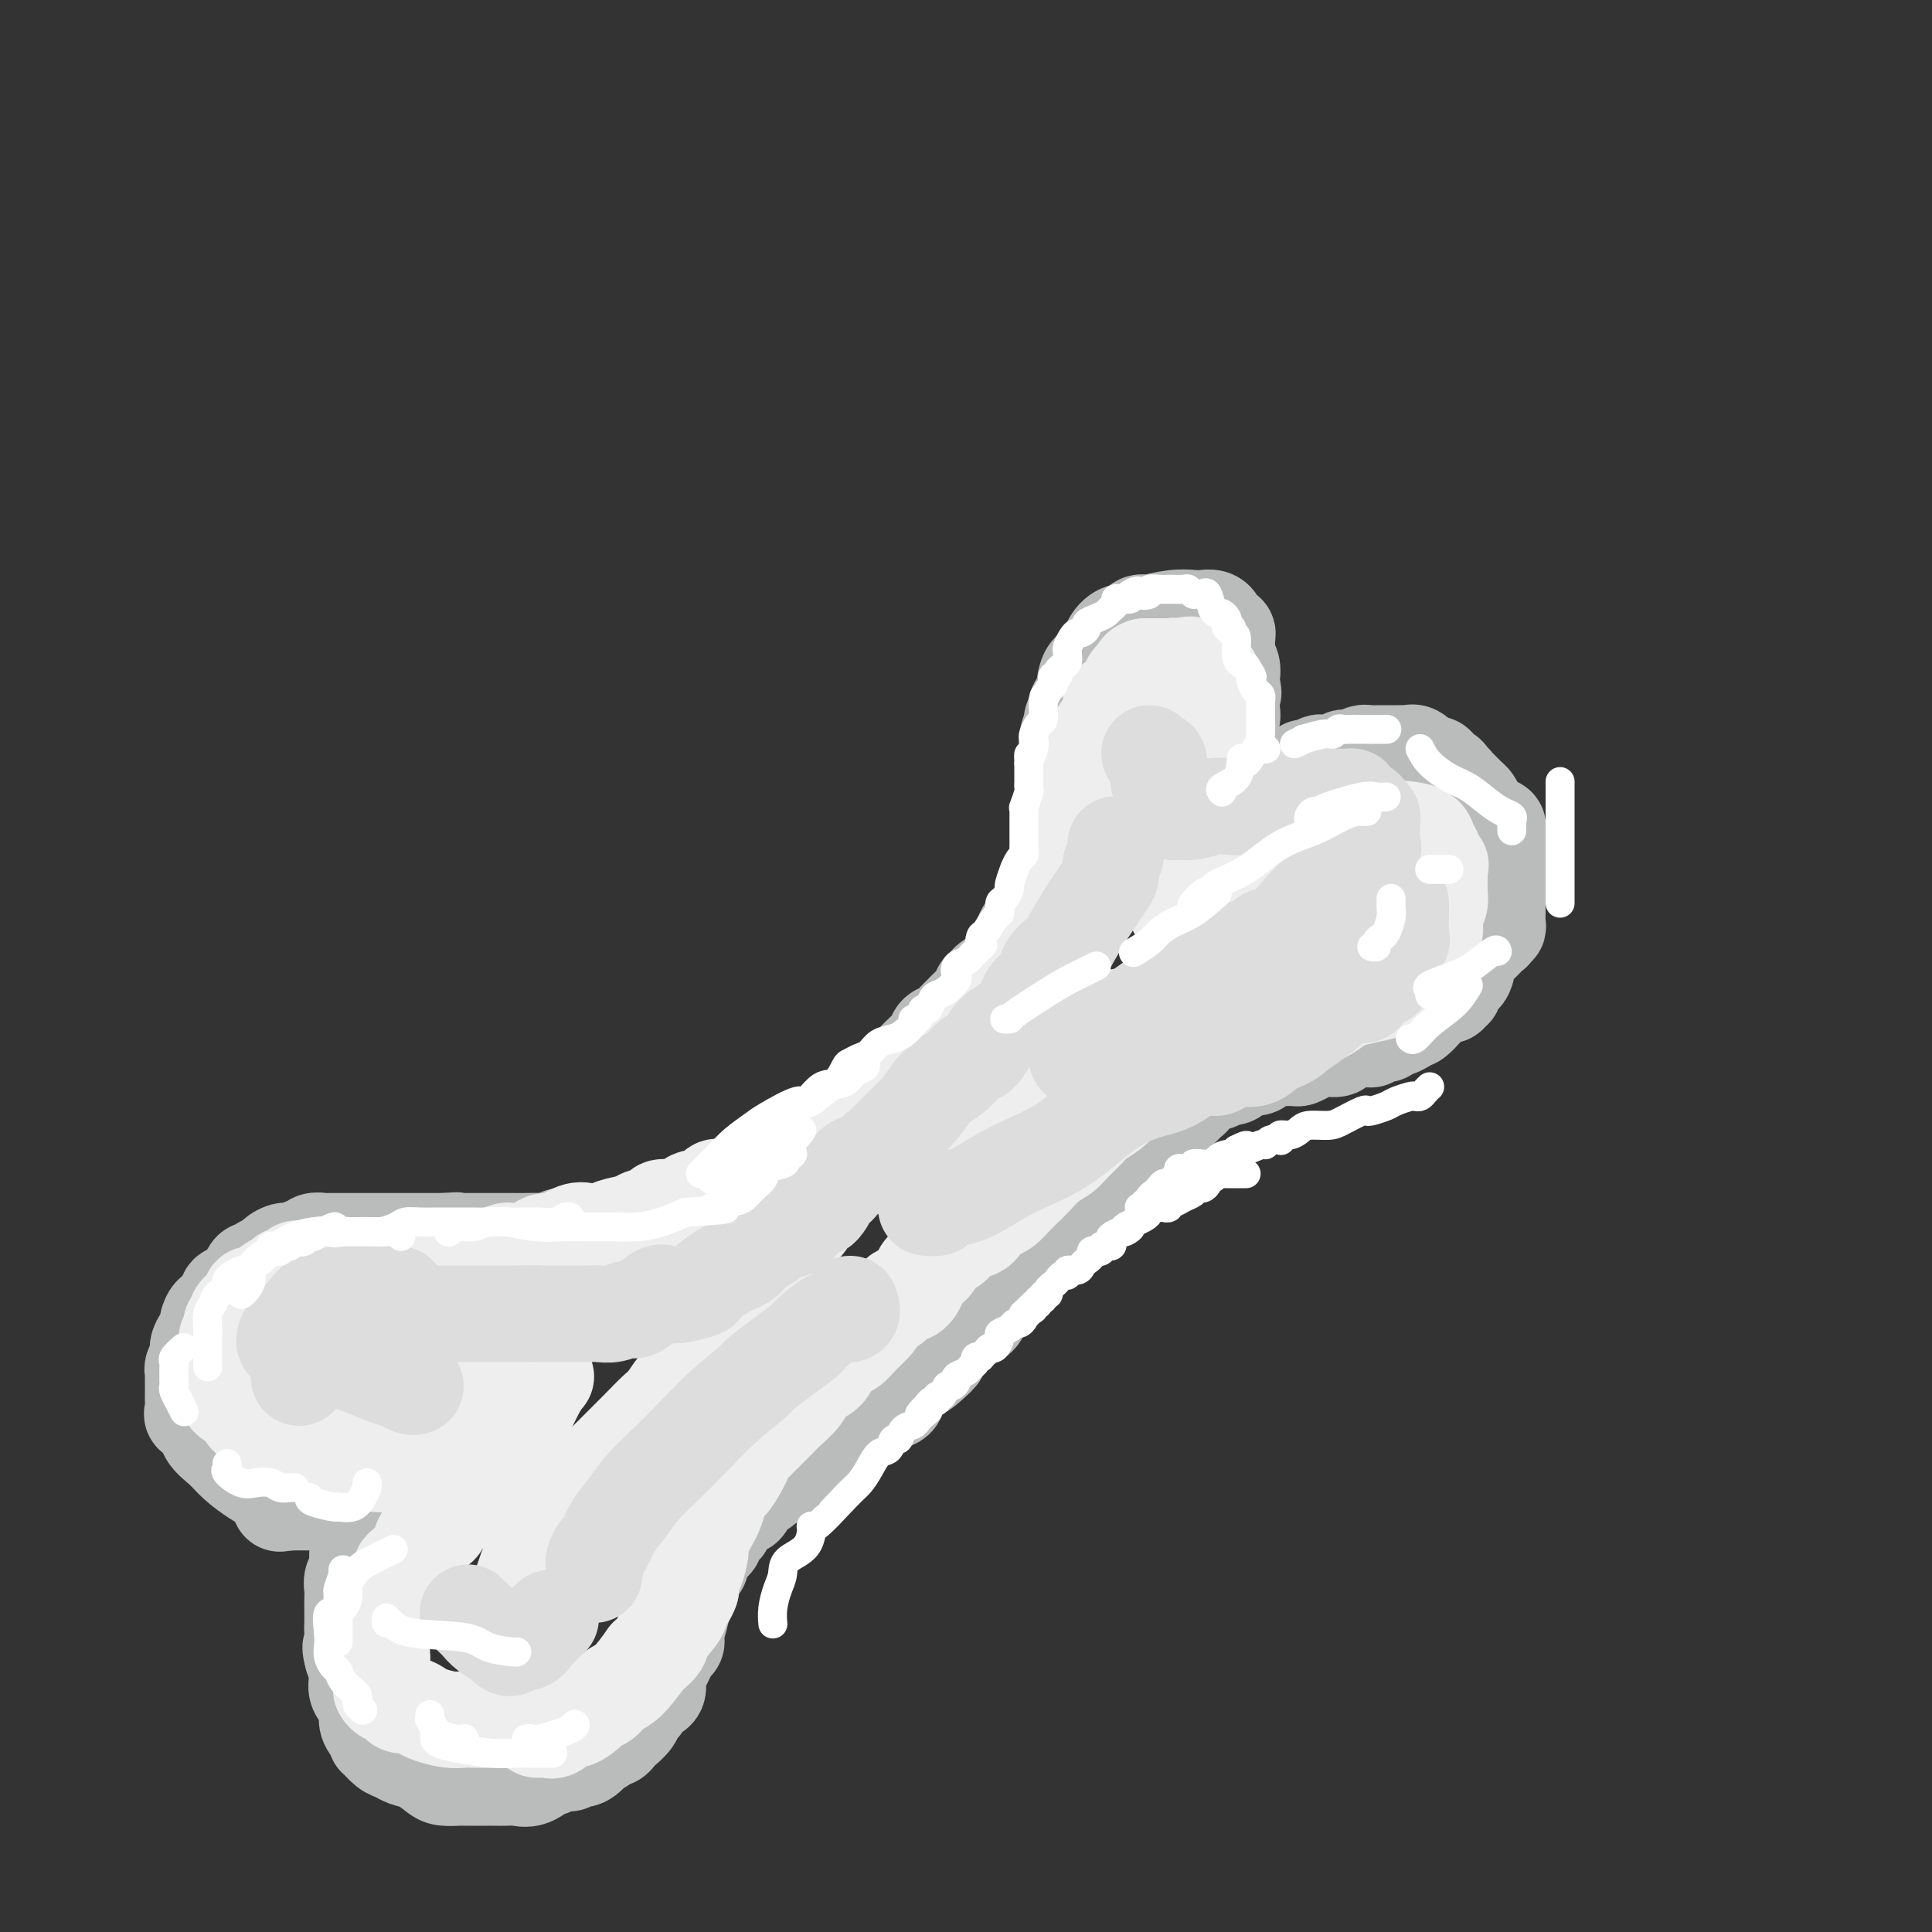 <svg viewBox='0 0 400 400' version='1.1' xmlns='http://www.w3.org/2000/svg' xmlns:xlink='http://www.w3.org/1999/xlink'><rect x="0" y="0" width="400" height="400" fill="#333333" stroke="none"/><g fill='none' stroke='rgb(186,187,187)' stroke-width='20' stroke-linecap='round' stroke-linejoin='round'><path d='M260,166c0.507,-0.332 1.013,-0.664 1,-1c-0.013,-0.336 -0.547,-0.676 0,-1c0.547,-0.324 2.174,-0.630 3,-1c0.826,-0.370 0.852,-0.802 1,-1c0.148,-0.198 0.417,-0.162 1,0c0.583,0.162 1.479,0.451 2,0c0.521,-0.451 0.669,-1.641 1,-2c0.331,-0.359 0.847,0.114 1,0c0.153,-0.114 -0.057,-0.815 0,-1c0.057,-0.185 0.383,0.148 1,0c0.617,-0.148 1.527,-0.775 2,-1c0.473,-0.225 0.508,-0.046 1,0c0.492,0.046 1.440,-0.039 2,0c0.560,0.039 0.731,0.203 1,0c0.269,-0.203 0.637,-0.772 1,-1c0.363,-0.228 0.722,-0.114 1,0c0.278,0.114 0.473,0.227 1,0c0.527,-0.227 1.384,-0.793 2,-1c0.616,-0.207 0.991,-0.056 1,0c0.009,0.056 -0.348,0.015 0,0c0.348,-0.015 1.400,-0.004 2,0c0.600,0.004 0.747,0.001 1,0c0.253,-0.001 0.614,0.000 1,0c0.386,-0.000 0.799,-0.002 1,0c0.201,0.002 0.189,0.006 1,0c0.811,-0.006 2.444,-0.022 3,0c0.556,0.022 0.034,0.083 0,0c-0.034,-0.083 0.419,-0.309 1,0c0.581,0.309 1.291,1.155 2,2'/><path d='M295,158c3.752,0.178 2.134,0.622 2,1c-0.134,0.378 1.218,0.689 2,1c0.782,0.311 0.996,0.621 1,1c0.004,0.379 -0.202,0.826 0,1c0.202,0.174 0.814,0.073 1,0c0.186,-0.073 -0.052,-0.119 0,0c0.052,0.119 0.394,0.403 1,1c0.606,0.597 1.477,1.509 2,2c0.523,0.491 0.700,0.563 1,1c0.300,0.437 0.725,1.241 1,2c0.275,0.759 0.399,1.475 1,2c0.601,0.525 1.678,0.861 2,1c0.322,0.139 -0.110,0.081 0,0c0.110,-0.081 0.761,-0.187 1,0c0.239,0.187 0.064,0.666 0,1c-0.064,0.334 -0.018,0.524 0,1c0.018,0.476 0.009,1.238 0,2'/><path d='M310,175c2.321,2.522 0.622,0.326 0,0c-0.622,-0.326 -0.167,1.219 0,2c0.167,0.781 0.045,0.800 0,1c-0.045,0.200 -0.012,0.583 0,1c0.012,0.417 0.003,0.869 0,1c-0.003,0.131 -0.001,-0.060 0,0c0.001,0.060 0.000,0.369 0,1c-0.000,0.631 0.000,1.583 0,2c-0.000,0.417 -0.000,0.300 0,1c0.000,0.700 0.001,2.216 0,3c-0.001,0.784 -0.004,0.836 0,1c0.004,0.164 0.015,0.440 0,1c-0.015,0.560 -0.055,1.402 0,2c0.055,0.598 0.205,0.951 0,1c-0.205,0.049 -0.766,-0.205 -1,0c-0.234,0.205 -0.143,0.869 0,1c0.143,0.131 0.338,-0.269 0,0c-0.338,0.269 -1.209,1.208 -2,2c-0.791,0.792 -1.503,1.435 -2,2c-0.497,0.565 -0.778,1.050 -1,2c-0.222,0.950 -0.383,2.364 -1,3c-0.617,0.636 -1.689,0.495 -2,1c-0.311,0.505 0.138,1.655 0,2c-0.138,0.345 -0.863,-0.114 -1,0c-0.137,0.114 0.315,0.803 0,1c-0.315,0.197 -1.398,-0.097 -2,0c-0.602,0.097 -0.725,0.587 -1,1c-0.275,0.413 -0.703,0.750 -1,1c-0.297,0.250 -0.465,0.413 -1,1c-0.535,0.587 -1.439,1.596 -2,2c-0.561,0.404 -0.781,0.202 -1,0'/><path d='M292,211c-1.510,1.090 -0.786,0.814 -1,1c-0.214,0.186 -1.367,0.833 -2,1c-0.633,0.167 -0.748,-0.148 -1,0c-0.252,0.148 -0.642,0.758 -1,1c-0.358,0.242 -0.684,0.115 -1,0c-0.316,-0.115 -0.622,-0.219 -1,0c-0.378,0.219 -0.828,0.762 -1,1c-0.172,0.238 -0.066,0.172 -1,0c-0.934,-0.172 -2.909,-0.449 -4,0c-1.091,0.449 -1.300,1.623 -2,2c-0.700,0.377 -1.893,-0.043 -3,0c-1.107,0.043 -2.128,0.547 -3,1c-0.872,0.453 -1.595,0.854 -2,1c-0.405,0.146 -0.493,0.039 -1,0c-0.507,-0.039 -1.432,-0.008 -2,0c-0.568,0.008 -0.780,-0.008 -1,0c-0.220,0.008 -0.448,0.040 -1,0c-0.552,-0.040 -1.430,-0.152 -2,0c-0.570,0.152 -0.834,0.566 -1,1c-0.166,0.434 -0.234,0.886 -1,1c-0.766,0.114 -2.232,-0.109 -3,0c-0.768,0.109 -0.840,0.550 -1,1c-0.160,0.450 -0.409,0.908 -1,1c-0.591,0.092 -1.525,-0.183 -2,0c-0.475,0.183 -0.491,0.822 -1,1c-0.509,0.178 -1.513,-0.107 -2,0c-0.487,0.107 -0.459,0.606 -1,1c-0.541,0.394 -1.650,0.683 -2,1c-0.350,0.317 0.060,0.662 0,1c-0.060,0.338 -0.588,0.668 -1,1c-0.412,0.332 -0.706,0.666 -1,1'/><path d='M245,229c-2.683,1.600 -0.890,0.600 -1,1c-0.110,0.400 -2.122,2.200 -3,3c-0.878,0.800 -0.620,0.600 -1,1c-0.380,0.400 -1.396,1.402 -2,2c-0.604,0.598 -0.795,0.793 -1,1c-0.205,0.207 -0.425,0.426 -1,1c-0.575,0.574 -1.505,1.505 -2,2c-0.495,0.495 -0.556,0.556 -1,1c-0.444,0.444 -1.269,1.270 -2,2c-0.731,0.730 -1.366,1.364 -2,2c-0.634,0.636 -1.267,1.274 -2,2c-0.733,0.726 -1.565,1.542 -2,2c-0.435,0.458 -0.474,0.560 -1,1c-0.526,0.440 -1.539,1.220 -2,2c-0.461,0.780 -0.369,1.560 -1,2c-0.631,0.440 -1.985,0.542 -3,1c-1.015,0.458 -1.690,1.274 -2,2c-0.310,0.726 -0.254,1.363 -1,2c-0.746,0.637 -2.293,1.274 -3,2c-0.707,0.726 -0.573,1.540 -1,2c-0.427,0.460 -1.414,0.565 -2,1c-0.586,0.435 -0.771,1.201 -1,2c-0.229,0.799 -0.502,1.632 -1,2c-0.498,0.368 -1.220,0.270 -2,1c-0.780,0.730 -1.619,2.286 -2,3c-0.381,0.714 -0.305,0.586 -1,1c-0.695,0.414 -2.161,1.371 -3,2c-0.839,0.629 -1.050,0.932 -1,1c0.050,0.068 0.359,-0.097 0,0c-0.359,0.097 -1.388,0.456 -2,1c-0.612,0.544 -0.806,1.272 -1,2'/><path d='M195,279c-7.870,8.156 -2.546,3.547 -1,2c1.546,-1.547 -0.686,-0.031 -2,1c-1.314,1.031 -1.711,1.576 -2,2c-0.289,0.424 -0.470,0.728 -1,1c-0.530,0.272 -1.407,0.510 -2,1c-0.593,0.490 -0.901,1.230 -1,2c-0.099,0.770 0.010,1.571 -1,2c-1.010,0.429 -3.140,0.485 -4,1c-0.860,0.515 -0.451,1.490 -1,2c-0.549,0.510 -2.056,0.556 -3,1c-0.944,0.444 -1.326,1.285 -2,2c-0.674,0.715 -1.641,1.305 -3,2c-1.359,0.695 -3.110,1.495 -4,2c-0.890,0.505 -0.920,0.717 -1,1c-0.080,0.283 -0.211,0.639 -1,1c-0.789,0.361 -2.238,0.726 -3,1c-0.762,0.274 -0.838,0.455 -1,1c-0.162,0.545 -0.411,1.454 -1,2c-0.589,0.546 -1.519,0.729 -2,1c-0.481,0.271 -0.514,0.631 -1,1c-0.486,0.369 -1.425,0.747 -2,1c-0.575,0.253 -0.785,0.382 -1,1c-0.215,0.618 -0.435,1.725 -1,2c-0.565,0.275 -1.475,-0.281 -2,0c-0.525,0.281 -0.667,1.398 -1,2c-0.333,0.602 -0.858,0.690 -1,1c-0.142,0.310 0.100,0.843 0,1c-0.100,0.157 -0.542,-0.061 -1,0c-0.458,0.061 -0.931,0.401 -1,1c-0.069,0.599 0.266,1.457 0,2c-0.266,0.543 -1.133,0.772 -2,1'/><path d='M146,320c-7.804,6.748 -2.813,3.118 -1,2c1.813,-1.118 0.447,0.276 0,1c-0.447,0.724 0.025,0.776 0,1c-0.025,0.224 -0.547,0.619 -1,1c-0.453,0.381 -0.838,0.749 -1,1c-0.162,0.251 -0.100,0.386 0,1c0.100,0.614 0.238,1.706 0,2c-0.238,0.294 -0.852,-0.209 -1,0c-0.148,0.209 0.171,1.131 0,2c-0.171,0.869 -0.834,1.685 -1,2c-0.166,0.315 0.163,0.129 0,1c-0.163,0.871 -0.817,2.799 -1,4c-0.183,1.201 0.105,1.674 0,2c-0.105,0.326 -0.603,0.506 -1,1c-0.397,0.494 -0.693,1.302 -1,2c-0.307,0.698 -0.625,1.286 -1,2c-0.375,0.714 -0.808,1.553 -1,2c-0.192,0.447 -0.141,0.501 0,1c0.141,0.499 0.374,1.442 0,2c-0.374,0.558 -1.356,0.730 -2,1c-0.644,0.270 -0.950,0.640 -1,1c-0.050,0.360 0.155,0.712 0,1c-0.155,0.288 -0.671,0.512 -1,1c-0.329,0.488 -0.469,1.240 -1,2c-0.531,0.760 -1.451,1.527 -2,2c-0.549,0.473 -0.727,0.652 -1,1c-0.273,0.348 -0.640,0.867 -1,1c-0.360,0.133 -0.712,-0.118 -1,0c-0.288,0.118 -0.511,0.605 -1,1c-0.489,0.395 -1.245,0.697 -2,1'/><path d='M123,362c-1.920,2.040 -0.219,0.139 0,0c0.219,-0.139 -1.045,1.484 -2,2c-0.955,0.516 -1.602,-0.074 -2,0c-0.398,0.074 -0.546,0.812 -1,1c-0.454,0.188 -1.214,-0.174 -2,0c-0.786,0.174 -1.599,0.884 -2,1c-0.401,0.116 -0.392,-0.361 -1,0c-0.608,0.361 -1.833,1.561 -3,2c-1.167,0.439 -2.274,0.118 -3,0c-0.726,-0.118 -1.070,-0.031 -2,0c-0.930,0.031 -2.447,0.008 -3,0c-0.553,-0.008 -0.144,-0.002 -1,0c-0.856,0.002 -2.977,-0.002 -4,0c-1.023,0.002 -0.948,0.008 -1,0c-0.052,-0.008 -0.230,-0.029 -1,0c-0.770,0.029 -2.132,0.110 -3,0c-0.868,-0.110 -1.243,-0.409 -2,-1c-0.757,-0.591 -1.895,-1.472 -3,-2c-1.105,-0.528 -2.177,-0.701 -3,-1c-0.823,-0.299 -1.397,-0.724 -2,-1c-0.603,-0.276 -1.236,-0.402 -2,-1c-0.764,-0.598 -1.659,-1.668 -2,-2c-0.341,-0.332 -0.128,0.074 0,0c0.128,-0.074 0.170,-0.628 0,-1c-0.170,-0.372 -0.553,-0.563 -1,-1c-0.447,-0.437 -0.960,-1.120 -1,-2c-0.040,-0.880 0.391,-1.958 0,-3c-0.391,-1.042 -1.605,-2.050 -2,-3c-0.395,-0.950 0.030,-1.843 0,-3c-0.030,-1.157 -0.515,-2.579 -1,-4'/><path d='M73,343c-0.774,-2.928 -0.207,-1.747 0,-2c0.207,-0.253 0.056,-1.940 0,-3c-0.056,-1.060 -0.016,-1.491 0,-2c0.016,-0.509 0.008,-1.094 0,-2c-0.008,-0.906 -0.017,-2.133 0,-3c0.017,-0.867 0.059,-1.374 0,-2c-0.059,-0.626 -0.220,-1.371 0,-2c0.220,-0.629 0.820,-1.142 1,-2c0.180,-0.858 -0.059,-2.062 0,-3c0.059,-0.938 0.415,-1.611 1,-2c0.585,-0.389 1.398,-0.494 2,-1c0.602,-0.506 0.991,-1.413 1,-2c0.009,-0.587 -0.364,-0.854 0,-1c0.364,-0.146 1.463,-0.171 2,-1c0.537,-0.829 0.512,-2.461 1,-3c0.488,-0.539 1.488,0.015 2,0c0.512,-0.015 0.535,-0.600 1,-1c0.465,-0.400 1.371,-0.615 2,-1c0.629,-0.385 0.981,-0.941 1,-1c0.019,-0.059 -0.296,0.377 0,0c0.296,-0.377 1.204,-1.568 2,-2c0.796,-0.432 1.481,-0.106 2,0c0.519,0.106 0.870,-0.010 1,0c0.130,0.010 0.037,0.146 0,0c-0.037,-0.146 -0.019,-0.573 0,-1'/><path d='M92,306c2.167,-1.108 2.083,-0.878 2,-1c-0.083,-0.122 -0.166,-0.596 0,-1c0.166,-0.404 0.579,-0.738 1,-1c0.421,-0.262 0.849,-0.451 1,-1c0.151,-0.549 0.026,-1.456 0,-2c-0.026,-0.544 0.045,-0.724 0,-1c-0.045,-0.276 -0.208,-0.649 0,-1c0.208,-0.351 0.788,-0.682 1,-1c0.212,-0.318 0.057,-0.624 0,-1c-0.057,-0.376 -0.016,-0.822 0,-1c0.016,-0.178 0.008,-0.089 0,0'/><path d='M94,303c-0.335,-0.081 -0.671,-0.163 -1,0c-0.329,0.163 -0.652,0.569 -1,1c-0.348,0.431 -0.722,0.885 -1,1c-0.278,0.115 -0.460,-0.109 -1,0c-0.540,0.109 -1.439,0.550 -2,1c-0.561,0.450 -0.783,0.909 -1,1c-0.217,0.091 -0.429,-0.186 -1,0c-0.571,0.186 -1.501,0.835 -2,1c-0.499,0.165 -0.567,-0.153 -1,0c-0.433,0.153 -1.229,0.777 -2,1c-0.771,0.223 -1.516,0.046 -2,0c-0.484,-0.046 -0.708,0.039 -1,0c-0.292,-0.039 -0.652,-0.203 -1,0c-0.348,0.203 -0.684,0.772 -1,1c-0.316,0.228 -0.614,0.114 -1,0c-0.386,-0.114 -0.861,-0.227 -1,0c-0.139,0.227 0.058,0.793 0,1c-0.058,0.207 -0.370,0.056 -1,0c-0.630,-0.056 -1.577,-0.015 -2,0c-0.423,0.015 -0.323,0.004 -1,0c-0.677,-0.004 -2.132,-0.001 -3,0c-0.868,0.001 -1.150,0.000 -2,0c-0.850,-0.000 -2.267,-0.000 -3,0c-0.733,0.000 -0.781,0.000 -1,0c-0.219,-0.000 -0.610,-0.000 -1,0'/><path d='M60,311c-3.485,0.377 -1.698,0.320 -1,0c0.698,-0.320 0.308,-0.904 0,-1c-0.308,-0.096 -0.532,0.295 -1,0c-0.468,-0.295 -1.180,-1.275 -2,-2c-0.820,-0.725 -1.748,-1.196 -3,-2c-1.252,-0.804 -2.826,-1.942 -4,-3c-1.174,-1.058 -1.947,-2.037 -3,-3c-1.053,-0.963 -2.387,-1.911 -3,-3c-0.613,-1.089 -0.504,-2.318 -1,-3c-0.496,-0.682 -1.597,-0.816 -2,-1c-0.403,-0.184 -0.108,-0.416 0,-1c0.108,-0.584 0.029,-1.518 0,-2c-0.029,-0.482 -0.007,-0.510 0,-1c0.007,-0.490 0.001,-1.440 0,-2c-0.001,-0.560 0.004,-0.731 0,-1c-0.004,-0.269 -0.016,-0.638 0,-1c0.016,-0.362 0.059,-0.717 0,-1c-0.059,-0.283 -0.222,-0.495 0,-1c0.222,-0.505 0.829,-1.304 1,-2c0.171,-0.696 -0.095,-1.291 0,-2c0.095,-0.709 0.549,-1.533 1,-2c0.451,-0.467 0.897,-0.578 1,-1c0.103,-0.422 -0.137,-1.154 0,-2c0.137,-0.846 0.652,-1.805 1,-2c0.348,-0.195 0.528,0.373 1,0c0.472,-0.373 1.236,-1.686 2,-3'/><path d='M47,269c0.880,-1.786 0.081,-1.251 0,-1c-0.081,0.251 0.556,0.217 1,0c0.444,-0.217 0.697,-0.618 1,-1c0.303,-0.382 0.658,-0.746 1,-1c0.342,-0.254 0.673,-0.397 1,-1c0.327,-0.603 0.650,-1.667 1,-2c0.350,-0.333 0.727,0.064 1,0c0.273,-0.064 0.443,-0.591 1,-1c0.557,-0.409 1.501,-0.702 2,-1c0.499,-0.298 0.554,-0.601 1,-1c0.446,-0.399 1.284,-0.895 2,-1c0.716,-0.105 1.309,0.182 2,0c0.691,-0.182 1.480,-0.833 2,-1c0.520,-0.167 0.771,0.152 1,0c0.229,-0.152 0.436,-0.773 1,-1c0.564,-0.227 1.487,-0.061 2,0c0.513,0.061 0.618,0.016 1,0c0.382,-0.016 1.043,-0.004 2,0c0.957,0.004 2.210,0.001 3,0c0.790,-0.001 1.118,-0.000 2,0c0.882,0.000 2.319,0.000 3,0c0.681,-0.000 0.607,-0.000 1,0c0.393,0.000 1.252,0.000 2,0c0.748,-0.000 1.384,-0.000 2,0c0.616,0.000 1.211,0.000 2,0c0.789,-0.000 1.772,-0.000 2,0c0.228,0.000 -0.300,0.000 0,0c0.300,-0.000 1.427,-0.000 2,0c0.573,0.000 0.592,0.000 1,0c0.408,-0.000 1.204,-0.000 2,0'/><path d='M92,257c5.022,-0.309 1.078,-0.083 0,0c-1.078,0.083 0.711,0.022 2,0c1.289,-0.022 2.077,-0.006 3,0c0.923,0.006 1.980,0.001 3,0c1.020,-0.001 2.002,0.001 3,0c0.998,-0.001 2.011,-0.004 3,0c0.989,0.004 1.953,0.016 3,0c1.047,-0.016 2.177,-0.061 3,0c0.823,0.061 1.338,0.227 2,0c0.662,-0.227 1.472,-0.846 2,-1c0.528,-0.154 0.775,0.157 2,0c1.225,-0.157 3.428,-0.781 5,-1c1.572,-0.219 2.512,-0.032 4,0c1.488,0.032 3.523,-0.089 5,0c1.477,0.089 2.394,0.388 3,0c0.606,-0.388 0.899,-1.465 2,-2c1.101,-0.535 3.009,-0.529 4,-1c0.991,-0.471 1.066,-1.418 2,-2c0.934,-0.582 2.726,-0.799 4,-1c1.274,-0.201 2.031,-0.385 3,-1c0.969,-0.615 2.151,-1.660 3,-2c0.849,-0.340 1.364,0.025 2,0c0.636,-0.025 1.392,-0.440 2,-1c0.608,-0.560 1.069,-1.263 2,-2c0.931,-0.737 2.332,-1.506 3,-2c0.668,-0.494 0.602,-0.713 1,-1c0.398,-0.287 1.261,-0.643 2,-1c0.739,-0.357 1.353,-0.714 2,-1c0.647,-0.286 1.328,-0.500 2,-1c0.672,-0.500 1.335,-1.286 2,-2c0.665,-0.714 1.333,-1.357 2,-2'/><path d='M173,233c6.402,-3.745 3.407,-2.108 3,-2c-0.407,0.108 1.775,-1.314 3,-2c1.225,-0.686 1.494,-0.635 2,-1c0.506,-0.365 1.249,-1.144 2,-2c0.751,-0.856 1.511,-1.787 2,-2c0.489,-0.213 0.709,0.294 1,0c0.291,-0.294 0.654,-1.387 1,-2c0.346,-0.613 0.674,-0.744 1,-1c0.326,-0.256 0.650,-0.636 1,-1c0.350,-0.364 0.726,-0.712 1,-1c0.274,-0.288 0.444,-0.515 1,-1c0.556,-0.485 1.496,-1.228 2,-2c0.504,-0.772 0.571,-1.571 1,-2c0.429,-0.429 1.219,-0.486 2,-1c0.781,-0.514 1.553,-1.486 2,-2c0.447,-0.514 0.568,-0.572 1,-1c0.432,-0.428 1.175,-1.228 2,-2c0.825,-0.772 1.730,-1.516 2,-2c0.270,-0.484 -0.097,-0.706 0,-1c0.097,-0.294 0.656,-0.659 1,-1c0.344,-0.341 0.472,-0.658 1,-1c0.528,-0.342 1.456,-0.710 2,-1c0.544,-0.290 0.704,-0.501 1,-1c0.296,-0.499 0.727,-1.284 1,-2c0.273,-0.716 0.387,-1.362 1,-2c0.613,-0.638 1.723,-1.270 2,-2c0.277,-0.730 -0.279,-1.560 0,-2c0.279,-0.440 1.394,-0.489 2,-1c0.606,-0.511 0.701,-1.484 1,-2c0.299,-0.516 0.800,-0.576 1,-1c0.200,-0.424 0.100,-1.212 0,-2'/><path d='M216,187c1.415,-2.344 0.953,-1.205 1,-1c0.047,0.205 0.605,-0.526 1,-1c0.395,-0.474 0.628,-0.693 1,-1c0.372,-0.307 0.884,-0.702 1,-1c0.116,-0.298 -0.165,-0.500 0,-1c0.165,-0.500 0.776,-1.299 1,-2c0.224,-0.701 0.060,-1.304 0,-2c-0.060,-0.696 -0.016,-1.485 0,-2c0.016,-0.515 0.004,-0.757 0,-1c-0.004,-0.243 -0.001,-0.487 0,-1c0.001,-0.513 0.000,-1.297 0,-2c-0.000,-0.703 -0.000,-1.326 0,-2c0.000,-0.674 -0.000,-1.398 0,-2c0.000,-0.602 0.000,-1.082 0,-2c-0.000,-0.918 -0.001,-2.272 0,-3c0.001,-0.728 0.004,-0.829 0,-1c-0.004,-0.171 -0.016,-0.413 0,-1c0.016,-0.587 0.061,-1.518 0,-3c-0.061,-1.482 -0.227,-3.515 0,-5c0.227,-1.485 0.849,-2.421 1,-3c0.151,-0.579 -0.168,-0.799 0,-1c0.168,-0.201 0.821,-0.382 1,-1c0.179,-0.618 -0.118,-1.674 0,-2c0.118,-0.326 0.650,0.078 1,-1c0.350,-1.078 0.517,-3.636 1,-5c0.483,-1.364 1.281,-1.532 2,-2c0.719,-0.468 1.360,-1.234 2,-2'/><path d='M229,136c1.488,-3.055 1.207,-2.191 1,-2c-0.207,0.191 -0.340,-0.291 0,-1c0.340,-0.709 1.151,-1.644 2,-2c0.849,-0.356 1.734,-0.134 2,0c0.266,0.134 -0.087,0.181 0,0c0.087,-0.181 0.613,-0.588 1,-1c0.387,-0.412 0.635,-0.828 1,-1c0.365,-0.172 0.846,-0.098 1,0c0.154,0.098 -0.019,0.222 1,0c1.019,-0.222 3.230,-0.788 5,-1c1.770,-0.212 3.100,-0.068 4,0c0.900,0.068 1.369,0.060 2,0c0.631,-0.060 1.422,-0.174 2,0c0.578,0.174 0.943,0.634 1,1c0.057,0.366 -0.195,0.636 0,1c0.195,0.364 0.837,0.822 1,1c0.163,0.178 -0.152,0.075 0,0c0.152,-0.075 0.772,-0.123 1,0c0.228,0.123 0.065,0.417 0,1c-0.065,0.583 -0.031,1.456 0,2c0.031,0.544 0.061,0.758 0,1c-0.061,0.242 -0.212,0.513 0,1c0.212,0.487 0.789,1.191 1,2c0.211,0.809 0.057,1.722 0,2c-0.057,0.278 -0.015,-0.079 0,0c0.015,0.079 0.004,0.594 0,1c-0.004,0.406 -0.002,0.703 0,1'/><path d='M255,142c0.619,2.340 0.167,1.191 0,1c-0.167,-0.191 -0.049,0.575 0,1c0.049,0.425 0.028,0.508 0,1c-0.028,0.492 -0.063,1.391 0,2c0.063,0.609 0.223,0.926 0,2c-0.223,1.074 -0.830,2.904 -1,4c-0.170,1.096 0.098,1.457 0,2c-0.098,0.543 -0.562,1.269 -1,2c-0.438,0.731 -0.849,1.466 -1,2c-0.151,0.534 -0.043,0.867 0,1c0.043,0.133 0.022,0.067 0,0'/></g>
<g fill='none' stroke='rgb(238,238,238)' stroke-width='20' stroke-linecap='round' stroke-linejoin='round'><path d='M111,267c-0.437,-0.022 -0.873,-0.044 -1,0c-0.127,0.044 0.057,0.155 -1,0c-1.057,-0.155 -3.353,-0.578 -4,-1c-0.647,-0.422 0.355,-0.845 0,-1c-0.355,-0.155 -2.066,-0.041 -3,0c-0.934,0.041 -1.089,0.008 -1,0c0.089,-0.008 0.424,0.008 0,0c-0.424,-0.008 -1.606,-0.041 -3,0c-1.394,0.041 -2.999,0.154 -4,0c-1.001,-0.154 -1.399,-0.577 -2,-1c-0.601,-0.423 -1.404,-0.845 -3,-1c-1.596,-0.155 -3.986,-0.041 -5,0c-1.014,0.041 -0.653,0.011 -1,0c-0.347,-0.011 -1.403,-0.003 -2,0c-0.597,0.003 -0.737,0.001 -1,0c-0.263,-0.001 -0.650,-0.000 -1,0c-0.350,0.000 -0.664,0.000 -1,0c-0.336,-0.000 -0.695,-0.000 -1,0c-0.305,0.000 -0.557,0.000 -1,0c-0.443,-0.000 -1.077,-0.000 -2,0c-0.923,0.000 -2.134,0.000 -3,0c-0.866,-0.000 -1.387,-0.000 -2,0c-0.613,0.000 -1.318,0.000 -2,0c-0.682,-0.000 -1.341,-0.000 -2,0'/><path d='M65,263c-7.083,-0.623 -1.791,-0.181 0,0c1.791,0.181 0.081,0.100 -1,0c-1.081,-0.100 -1.531,-0.220 -2,0c-0.469,0.220 -0.955,0.779 -1,1c-0.045,0.221 0.350,0.106 0,0c-0.350,-0.106 -1.446,-0.201 -2,0c-0.554,0.201 -0.565,0.698 -1,1c-0.435,0.302 -1.295,0.409 -2,1c-0.705,0.591 -1.254,1.668 -2,2c-0.746,0.332 -1.687,-0.080 -2,0c-0.313,0.080 0.003,0.651 0,1c-0.003,0.349 -0.327,0.474 -1,1c-0.673,0.526 -1.697,1.451 -2,2c-0.303,0.549 0.116,0.721 0,1c-0.116,0.279 -0.767,0.665 -1,1c-0.233,0.335 -0.048,0.619 0,1c0.048,0.381 -0.040,0.861 0,1c0.040,0.139 0.207,-0.061 0,0c-0.207,0.061 -0.787,0.382 -1,1c-0.213,0.618 -0.057,1.532 0,2c0.057,0.468 0.015,0.492 0,1c-0.015,0.508 -0.004,1.502 0,2c0.004,0.498 0.001,0.501 0,1c-0.001,0.499 0.002,1.496 0,2c-0.002,0.504 -0.008,0.516 0,1c0.008,0.484 0.030,1.439 0,2c-0.030,0.561 -0.111,0.728 0,1c0.111,0.272 0.415,0.650 1,1c0.585,0.350 1.453,0.671 2,1c0.547,0.329 0.774,0.664 1,1'/><path d='M51,292c0.565,0.799 -0.021,0.796 0,1c0.021,0.204 0.649,0.614 1,1c0.351,0.386 0.425,0.747 1,1c0.575,0.253 1.652,0.396 2,1c0.348,0.604 -0.033,1.667 1,2c1.033,0.333 3.478,-0.066 5,0c1.522,0.066 2.119,0.596 3,1c0.881,0.404 2.045,0.682 3,1c0.955,0.318 1.699,0.675 2,1c0.301,0.325 0.157,0.618 1,1c0.843,0.382 2.674,0.852 4,1c1.326,0.148 2.148,-0.025 3,0c0.852,0.025 1.735,0.248 5,0c3.265,-0.248 8.914,-0.967 12,-2c3.086,-1.033 3.611,-2.380 5,-3c1.389,-0.620 3.643,-0.513 5,-1c1.357,-0.487 1.816,-1.568 2,-2c0.184,-0.432 0.092,-0.216 0,0'/><path d='M114,265c-0.170,-0.452 -0.340,-0.905 0,-1c0.340,-0.095 1.190,0.167 2,0c0.810,-0.167 1.580,-0.765 3,-1c1.420,-0.235 3.489,-0.109 5,0c1.511,0.109 2.463,0.201 4,0c1.537,-0.201 3.658,-0.694 5,-1c1.342,-0.306 1.906,-0.424 3,-1c1.094,-0.576 2.717,-1.611 4,-2c1.283,-0.389 2.227,-0.133 3,0c0.773,0.133 1.376,0.141 2,0c0.624,-0.141 1.268,-0.432 2,-1c0.732,-0.568 1.552,-1.413 2,-2c0.448,-0.587 0.523,-0.917 1,-1c0.477,-0.083 1.357,0.082 2,0c0.643,-0.082 1.050,-0.410 2,-1c0.950,-0.590 2.444,-1.440 3,-2c0.556,-0.560 0.176,-0.828 1,-1c0.824,-0.172 2.853,-0.247 4,-1c1.147,-0.753 1.411,-2.185 2,-3c0.589,-0.815 1.502,-1.012 2,-1c0.498,0.012 0.582,0.232 1,0c0.418,-0.232 1.172,-0.918 2,-2c0.828,-1.082 1.731,-2.562 3,-3c1.269,-0.438 2.902,0.164 4,0c1.098,-0.164 1.659,-1.094 2,-2c0.341,-0.906 0.463,-1.789 1,-2c0.537,-0.211 1.491,0.251 2,0c0.509,-0.251 0.574,-1.215 1,-2c0.426,-0.785 1.213,-1.393 2,-2'/><path d='M184,233c6.019,-3.999 2.568,-1.495 2,-1c-0.568,0.495 1.748,-1.017 3,-2c1.252,-0.983 1.440,-1.437 2,-2c0.560,-0.563 1.493,-1.236 2,-2c0.507,-0.764 0.587,-1.621 1,-2c0.413,-0.379 1.157,-0.282 2,-1c0.843,-0.718 1.784,-2.252 2,-3c0.216,-0.748 -0.293,-0.710 0,-1c0.293,-0.290 1.389,-0.908 2,-1c0.611,-0.092 0.736,0.341 1,0c0.264,-0.341 0.667,-1.458 1,-2c0.333,-0.542 0.596,-0.510 1,-1c0.404,-0.490 0.948,-1.502 1,-2c0.052,-0.498 -0.390,-0.482 0,-1c0.390,-0.518 1.610,-1.570 2,-2c0.390,-0.430 -0.052,-0.238 0,-1c0.052,-0.762 0.596,-2.480 1,-3c0.404,-0.520 0.667,0.156 1,0c0.333,-0.156 0.734,-1.144 1,-2c0.266,-0.856 0.396,-1.580 1,-2c0.604,-0.420 1.681,-0.535 2,-1c0.319,-0.465 -0.121,-1.279 0,-2c0.121,-0.721 0.802,-1.349 1,-2c0.198,-0.651 -0.087,-1.326 0,-2c0.087,-0.674 0.545,-1.346 1,-2c0.455,-0.654 0.907,-1.288 1,-2c0.093,-0.712 -0.171,-1.500 0,-2c0.171,-0.500 0.778,-0.711 1,-1c0.222,-0.289 0.060,-0.655 0,-1c-0.060,-0.345 -0.017,-0.670 0,-1c0.017,-0.330 0.009,-0.665 0,-1'/><path d='M216,185c0.908,-2.730 1.178,-1.555 1,-1c-0.178,0.555 -0.804,0.492 0,-1c0.804,-1.492 3.038,-4.411 4,-6c0.962,-1.589 0.653,-1.848 1,-2c0.347,-0.152 1.350,-0.198 2,-1c0.650,-0.802 0.949,-2.362 1,-3c0.051,-0.638 -0.144,-0.356 0,-1c0.144,-0.644 0.626,-2.214 1,-3c0.374,-0.786 0.639,-0.789 1,-1c0.361,-0.211 0.817,-0.632 1,-1c0.183,-0.368 0.091,-0.684 0,-1'/><path d='M228,164c1.791,-3.489 0.270,-1.713 0,-1c-0.270,0.713 0.713,0.361 1,0c0.287,-0.361 -0.120,-0.731 0,-1c0.120,-0.269 0.768,-0.438 1,-1c0.232,-0.562 0.047,-1.517 0,-2c-0.047,-0.483 0.043,-0.496 0,-1c-0.043,-0.504 -0.218,-1.501 0,-2c0.218,-0.499 0.828,-0.502 1,-1c0.172,-0.498 -0.094,-1.492 0,-2c0.094,-0.508 0.547,-0.531 1,-1c0.453,-0.469 0.906,-1.382 1,-2c0.094,-0.618 -0.171,-0.939 0,-1c0.171,-0.061 0.778,0.137 1,0c0.222,-0.137 0.059,-0.611 0,-1c-0.059,-0.389 -0.013,-0.695 0,-1c0.013,-0.305 -0.008,-0.610 0,-1c0.008,-0.390 0.044,-0.864 0,-1c-0.044,-0.136 -0.166,0.066 0,0c0.166,-0.066 0.622,-0.400 1,-1c0.378,-0.600 0.679,-1.468 1,-2c0.321,-0.532 0.662,-0.730 1,-1c0.338,-0.270 0.673,-0.612 1,-1c0.327,-0.388 0.647,-0.822 1,-1c0.353,-0.178 0.738,-0.100 1,0c0.262,0.100 0.399,0.223 1,0c0.601,-0.223 1.666,-0.792 2,-1c0.334,-0.208 -0.064,-0.056 0,0c0.064,0.056 0.590,0.016 1,0c0.410,-0.016 0.705,-0.008 1,0'/><path d='M245,138c1.785,-0.663 1.746,-0.319 2,0c0.254,0.319 0.800,0.613 1,1c0.200,0.387 0.052,0.867 0,1c-0.052,0.133 -0.010,-0.082 0,0c0.010,0.082 -0.011,0.459 0,1c0.011,0.541 0.055,1.245 0,2c-0.055,0.755 -0.210,1.561 0,2c0.210,0.439 0.786,0.512 1,1c0.214,0.488 0.065,1.392 0,2c-0.065,0.608 -0.046,0.919 0,1c0.046,0.081 0.117,-0.069 0,0c-0.117,0.069 -0.424,0.358 0,1c0.424,0.642 1.578,1.636 2,2c0.422,0.364 0.113,0.097 0,1c-0.113,0.903 -0.030,2.977 0,4c0.030,1.023 0.008,0.994 0,1c-0.008,0.006 -0.002,0.048 0,0c0.002,-0.048 0.001,-0.187 0,-1c-0.001,-0.813 -0.000,-2.301 0,-3c0.000,-0.699 0.000,-0.610 0,-1c-0.000,-0.390 -0.000,-1.259 0,-2c0.000,-0.741 0.000,-1.355 0,-2c-0.000,-0.645 -0.000,-1.323 0,-2'/><path d='M251,147c-0.000,-1.706 -0.000,-0.971 0,-1c0.000,-0.029 0.001,-0.821 0,-1c-0.001,-0.179 -0.003,0.254 0,0c0.003,-0.254 0.011,-1.195 0,-2c-0.011,-0.805 -0.041,-1.473 0,-2c0.041,-0.527 0.152,-0.912 0,-1c-0.152,-0.088 -0.566,0.120 -1,0c-0.434,-0.120 -0.886,-0.568 -1,-1c-0.114,-0.432 0.111,-0.848 0,-1c-0.111,-0.152 -0.558,-0.041 -1,0c-0.442,0.041 -0.878,0.011 -1,0c-0.122,-0.011 0.070,-0.003 0,0c-0.070,0.003 -0.404,0.001 -1,0c-0.596,-0.001 -1.455,-0.000 -2,0c-0.545,0.000 -0.776,0.000 -1,0c-0.224,-0.000 -0.441,-0.000 -1,0c-0.559,0.000 -1.459,0.000 -2,0c-0.541,-0.000 -0.723,-0.000 -1,0c-0.277,0.000 -0.651,0.000 -1,0c-0.349,-0.000 -0.675,-0.000 -1,0'/><path d='M237,138c-2.039,0.471 -1.137,1.648 -1,2c0.137,0.352 -0.492,-0.123 -1,0c-0.508,0.123 -0.897,0.843 -1,1c-0.103,0.157 0.079,-0.249 0,0c-0.079,0.249 -0.420,1.155 -1,2c-0.580,0.845 -1.398,1.630 -2,2c-0.602,0.370 -0.988,0.325 -1,1c-0.012,0.675 0.352,2.071 0,3c-0.352,0.929 -1.418,1.390 -2,2c-0.582,0.610 -0.678,1.368 -1,2c-0.322,0.632 -0.870,1.139 -1,2c-0.130,0.861 0.158,2.075 0,3c-0.158,0.925 -0.760,1.561 -1,2c-0.240,0.439 -0.116,0.680 0,1c0.116,0.320 0.224,0.718 0,1c-0.224,0.282 -0.782,0.446 -1,1c-0.218,0.554 -0.097,1.496 0,2c0.097,0.504 0.171,0.570 0,1c-0.171,0.430 -0.585,1.224 -1,2c-0.415,0.776 -0.829,1.535 -1,2c-0.171,0.465 -0.098,0.637 0,1c0.098,0.363 0.219,0.917 0,1c-0.219,0.083 -0.780,-0.304 -1,0c-0.220,0.304 -0.099,1.300 0,2c0.099,0.700 0.176,1.105 0,2c-0.176,0.895 -0.607,2.279 -1,3c-0.393,0.721 -0.749,0.779 -1,2c-0.251,1.221 -0.397,3.606 -1,5c-0.603,1.394 -1.662,1.798 -2,3c-0.338,1.202 0.046,3.200 0,4c-0.046,0.800 -0.523,0.400 -1,0'/><path d='M215,193c-1.655,6.276 -0.293,2.967 0,2c0.293,-0.967 -0.483,0.407 -1,1c-0.517,0.593 -0.773,0.403 -1,1c-0.227,0.597 -0.423,1.980 -1,3c-0.577,1.020 -1.534,1.677 -2,2c-0.466,0.323 -0.439,0.310 -1,1c-0.561,0.690 -1.708,2.082 -2,3c-0.292,0.918 0.272,1.363 0,2c-0.272,0.637 -1.380,1.465 -2,2c-0.620,0.535 -0.751,0.777 -1,1c-0.249,0.223 -0.616,0.427 -1,1c-0.384,0.573 -0.784,1.515 -1,2c-0.216,0.485 -0.248,0.515 -1,1c-0.752,0.485 -2.224,1.426 -3,2c-0.776,0.574 -0.856,0.780 -1,1c-0.144,0.220 -0.353,0.454 -1,1c-0.647,0.546 -1.731,1.403 -2,2c-0.269,0.597 0.276,0.933 0,1c-0.276,0.067 -1.373,-0.137 -2,0c-0.627,0.137 -0.785,0.614 -1,1c-0.215,0.386 -0.488,0.682 -1,1c-0.512,0.318 -1.263,0.660 -2,1c-0.737,0.340 -1.458,0.679 -2,1c-0.542,0.321 -0.903,0.624 -1,1c-0.097,0.376 0.070,0.826 0,1c-0.070,0.174 -0.375,0.074 -1,0c-0.625,-0.074 -1.568,-0.122 -2,0c-0.432,0.122 -0.353,0.414 -1,1c-0.647,0.586 -2.020,1.465 -3,2c-0.980,0.535 -1.566,0.724 -2,1c-0.434,0.276 -0.717,0.638 -1,1'/><path d='M175,233c-4.665,2.963 -3.329,1.371 -3,1c0.329,-0.371 -0.350,0.478 -1,1c-0.650,0.522 -1.272,0.718 -2,1c-0.728,0.282 -1.564,0.652 -2,1c-0.436,0.348 -0.473,0.676 -1,1c-0.527,0.324 -1.545,0.645 -2,1c-0.455,0.355 -0.347,0.743 -1,1c-0.653,0.257 -2.065,0.384 -3,1c-0.935,0.616 -1.392,1.721 -2,2c-0.608,0.279 -1.366,-0.267 -2,0c-0.634,0.267 -1.142,1.347 -2,2c-0.858,0.653 -2.064,0.878 -3,1c-0.936,0.122 -1.602,0.140 -2,0c-0.398,-0.140 -0.528,-0.440 -1,0c-0.472,0.440 -1.286,1.620 -2,2c-0.714,0.380 -1.327,-0.039 -2,0c-0.673,0.039 -1.406,0.535 -2,1c-0.594,0.465 -1.049,0.898 -2,1c-0.951,0.102 -2.398,-0.128 -3,0c-0.602,0.128 -0.359,0.612 -1,1c-0.641,0.388 -2.167,0.679 -3,1c-0.833,0.321 -0.973,0.672 -2,1c-1.027,0.328 -2.940,0.631 -4,1c-1.060,0.369 -1.267,0.802 -2,1c-0.733,0.198 -1.993,0.161 -3,0c-1.007,-0.161 -1.763,-0.446 -3,0c-1.237,0.446 -2.956,1.622 -4,2c-1.044,0.378 -1.414,-0.043 -2,0c-0.586,0.043 -1.389,0.550 -2,1c-0.611,0.450 -1.032,0.843 -2,1c-0.968,0.157 -2.484,0.079 -4,0'/><path d='M105,259c-6.826,1.896 -3.393,1.137 -3,1c0.393,-0.137 -2.256,0.349 -4,1c-1.744,0.651 -2.583,1.467 -4,2c-1.417,0.533 -3.411,0.782 -5,1c-1.589,0.218 -2.774,0.405 -4,1c-1.226,0.595 -2.493,1.599 -3,2c-0.507,0.401 -0.253,0.201 0,0'/><path d='M72,283c0.277,0.000 0.553,0.000 1,0c0.447,0.000 1.064,0.000 2,0c0.936,0.000 2.190,0.000 4,0c1.810,0.000 4.176,0.000 6,0c1.824,0.000 3.106,0.000 7,0c3.894,0.000 10.398,0.000 13,0c2.602,0.000 1.301,0.000 0,0'/><path d='M113,285c-0.557,0.664 -1.115,1.329 -2,3c-0.885,1.671 -2.098,4.349 -3,6c-0.902,1.651 -1.494,2.275 -2,3c-0.506,0.725 -0.927,1.551 -1,2c-0.073,0.449 0.200,0.520 0,1c-0.200,0.480 -0.874,1.371 -1,2c-0.126,0.629 0.296,0.998 0,1c-0.296,0.002 -1.308,-0.364 -2,0c-0.692,0.364 -1.062,1.456 -1,2c0.062,0.544 0.555,0.540 0,1c-0.555,0.460 -2.159,1.383 -3,2c-0.841,0.617 -0.918,0.928 -2,2c-1.082,1.072 -3.168,2.906 -4,4c-0.832,1.094 -0.412,1.449 -1,2c-0.588,0.551 -2.186,1.300 -3,2c-0.814,0.700 -0.844,1.353 -1,2c-0.156,0.647 -0.438,1.290 -1,2c-0.562,0.710 -1.404,1.487 -2,2c-0.596,0.513 -0.944,0.763 -1,1c-0.056,0.237 0.182,0.460 0,1c-0.182,0.540 -0.783,1.395 -1,2c-0.217,0.605 -0.048,0.959 0,1c0.048,0.041 -0.025,-0.231 0,0c0.025,0.231 0.146,0.965 0,2c-0.146,1.035 -0.561,2.372 -1,3c-0.439,0.628 -0.902,0.549 -1,1c-0.098,0.451 0.170,1.433 0,2c-0.170,0.567 -0.778,0.719 -1,1c-0.222,0.281 -0.060,0.691 0,1c0.060,0.309 0.017,0.517 0,1c-0.017,0.483 -0.009,1.242 0,2'/><path d='M79,342c-0.774,2.914 -0.208,1.200 0,1c0.208,-0.200 0.059,1.113 0,2c-0.059,0.887 -0.027,1.347 0,2c0.027,0.653 0.049,1.498 0,2c-0.049,0.502 -0.169,0.660 0,1c0.169,0.340 0.625,0.861 1,1c0.375,0.139 0.667,-0.103 1,0c0.333,0.103 0.706,0.552 1,1c0.294,0.448 0.508,0.894 1,1c0.492,0.106 1.263,-0.129 2,0c0.737,0.129 1.441,0.623 2,1c0.559,0.377 0.972,0.637 2,1c1.028,0.363 2.670,0.829 4,1c1.330,0.171 2.346,0.049 3,0c0.654,-0.049 0.945,-0.023 2,0c1.055,0.023 2.874,0.045 4,0c1.126,-0.045 1.558,-0.156 3,0c1.442,0.156 3.895,0.580 5,1c1.105,0.420 0.863,0.837 1,1c0.137,0.163 0.654,0.074 1,0c0.346,-0.074 0.520,-0.132 1,0c0.480,0.132 1.265,0.452 2,0c0.735,-0.452 1.418,-1.678 2,-2c0.582,-0.322 1.061,0.261 2,0c0.939,-0.261 2.337,-1.366 3,-2c0.663,-0.634 0.592,-0.797 1,-1c0.408,-0.203 1.295,-0.446 2,-1c0.705,-0.554 1.228,-1.418 2,-2c0.772,-0.582 1.792,-0.880 3,-2c1.208,-1.120 2.604,-3.060 4,-5'/><path d='M134,343c3.759,-3.009 2.657,-3.033 3,-4c0.343,-0.967 2.130,-2.879 3,-4c0.870,-1.121 0.824,-1.453 1,-2c0.176,-0.547 0.573,-1.309 1,-2c0.427,-0.691 0.883,-1.310 1,-2c0.117,-0.690 -0.106,-1.453 0,-2c0.106,-0.547 0.539,-0.880 1,-2c0.461,-1.120 0.950,-3.026 1,-4c0.050,-0.974 -0.337,-1.015 0,-2c0.337,-0.985 1.399,-2.913 2,-4c0.601,-1.087 0.742,-1.334 1,-2c0.258,-0.666 0.632,-1.749 1,-3c0.368,-1.251 0.728,-2.668 1,-3c0.272,-0.332 0.454,0.420 1,0c0.546,-0.420 1.457,-2.011 2,-3c0.543,-0.989 0.720,-1.375 1,-2c0.280,-0.625 0.665,-1.489 1,-2c0.335,-0.511 0.622,-0.669 1,-1c0.378,-0.331 0.849,-0.836 1,-1c0.151,-0.164 -0.016,0.014 0,0c0.016,-0.014 0.216,-0.220 1,-1c0.784,-0.780 2.154,-2.133 3,-3c0.846,-0.867 1.170,-1.247 2,-2c0.830,-0.753 2.166,-1.879 3,-3c0.834,-1.121 1.167,-2.239 2,-3c0.833,-0.761 2.167,-1.166 3,-2c0.833,-0.834 1.165,-2.096 2,-3c0.835,-0.904 2.172,-1.448 3,-2c0.828,-0.552 1.146,-1.110 2,-2c0.854,-0.890 2.244,-2.111 3,-3c0.756,-0.889 0.878,-1.444 1,-2'/><path d='M182,272c5.594,-5.741 3.578,-2.593 3,-2c-0.578,0.593 0.282,-1.369 1,-2c0.718,-0.631 1.295,0.069 2,0c0.705,-0.069 1.540,-0.906 2,-2c0.460,-1.094 0.546,-2.443 1,-3c0.454,-0.557 1.276,-0.320 2,-1c0.724,-0.680 1.350,-2.275 2,-3c0.650,-0.725 1.325,-0.579 2,-1c0.675,-0.421 1.350,-1.408 2,-2c0.650,-0.592 1.276,-0.788 2,-1c0.724,-0.212 1.545,-0.441 2,-1c0.455,-0.559 0.545,-1.448 1,-2c0.455,-0.552 1.276,-0.766 2,-1c0.724,-0.234 1.351,-0.489 2,-1c0.649,-0.511 1.318,-1.278 2,-2c0.682,-0.722 1.375,-1.400 2,-2c0.625,-0.600 1.183,-1.123 2,-2c0.817,-0.877 1.895,-2.108 3,-3c1.105,-0.892 2.239,-1.446 3,-2c0.761,-0.554 1.148,-1.107 2,-2c0.852,-0.893 2.167,-2.125 3,-3c0.833,-0.875 1.182,-1.391 2,-2c0.818,-0.609 2.104,-1.309 3,-2c0.896,-0.691 1.404,-1.373 2,-2c0.596,-0.627 1.282,-1.200 2,-2c0.718,-0.800 1.467,-1.826 2,-2c0.533,-0.174 0.850,0.503 2,0c1.150,-0.503 3.133,-2.186 4,-3c0.867,-0.814 0.618,-0.758 1,-1c0.382,-0.242 1.395,-0.784 2,-1c0.605,-0.216 0.803,-0.108 1,0'/><path d='M246,219c1.674,-0.874 0.859,-0.560 1,-1c0.141,-0.440 1.238,-1.634 2,-2c0.762,-0.366 1.190,0.096 2,0c0.810,-0.096 2.002,-0.750 3,-1c0.998,-0.250 1.802,-0.095 3,0c1.198,0.095 2.788,0.128 4,0c1.212,-0.128 2.044,-0.419 3,-1c0.956,-0.581 2.036,-1.451 3,-2c0.964,-0.549 1.810,-0.777 3,-1c1.190,-0.223 2.722,-0.441 4,-1c1.278,-0.559 2.302,-1.459 3,-2c0.698,-0.541 1.069,-0.722 2,-1c0.931,-0.278 2.420,-0.652 4,-1c1.580,-0.348 3.249,-0.670 4,-1c0.751,-0.330 0.582,-0.668 1,-1c0.418,-0.332 1.421,-0.657 2,-1c0.579,-0.343 0.732,-0.703 1,-1c0.268,-0.297 0.649,-0.530 1,-1c0.351,-0.470 0.672,-1.176 1,-2c0.328,-0.824 0.662,-1.767 1,-2c0.338,-0.233 0.679,0.245 1,0c0.321,-0.245 0.621,-1.213 1,-2c0.379,-0.787 0.837,-1.394 1,-2c0.163,-0.606 0.029,-1.213 0,-2c-0.029,-0.787 0.045,-1.754 0,-2c-0.045,-0.246 -0.208,0.229 0,0c0.208,-0.229 0.788,-1.164 1,-2c0.212,-0.836 0.057,-1.575 0,-2c-0.057,-0.425 -0.015,-0.538 0,-1c0.015,-0.462 0.004,-1.275 0,-2c-0.004,-0.725 -0.002,-1.363 0,-2'/><path d='M298,180c0.356,-2.162 0.248,-0.067 0,0c-0.248,0.067 -0.634,-1.894 -1,-3c-0.366,-1.106 -0.710,-1.358 -1,-2c-0.290,-0.642 -0.526,-1.674 -1,-2c-0.474,-0.326 -1.185,0.052 -1,0c0.185,-0.052 1.267,-0.536 -1,-1c-2.267,-0.464 -7.883,-0.909 -10,-1c-2.117,-0.091 -0.736,0.171 -2,0c-1.264,-0.171 -5.174,-0.774 -7,-1c-1.826,-0.226 -1.569,-0.074 -2,0c-0.431,0.074 -1.551,0.069 -2,0c-0.449,-0.069 -0.229,-0.202 -1,0c-0.771,0.202 -2.535,0.740 -4,1c-1.465,0.260 -2.633,0.244 -4,1c-1.367,0.756 -2.933,2.286 -4,3c-1.067,0.714 -1.636,0.613 -2,1c-0.364,0.387 -0.523,1.261 -1,2c-0.477,0.739 -1.272,1.342 -2,2c-0.728,0.658 -1.388,1.369 -2,2c-0.612,0.631 -1.175,1.180 -2,2c-0.825,0.820 -1.913,1.910 -3,3'/><path d='M245,187c-2.557,2.485 -0.951,1.198 0,1c0.951,-0.198 1.247,0.693 2,1c0.753,0.307 1.965,0.031 3,0c1.035,-0.031 1.894,0.184 3,0c1.106,-0.184 2.459,-0.767 3,-1c0.541,-0.233 0.271,-0.117 0,0'/><path d='M272,186c0.745,-0.077 1.490,-0.153 1,0c-0.490,0.153 -2.215,0.536 -3,1c-0.785,0.464 -0.629,1.008 -2,2c-1.371,0.992 -4.270,2.431 -7,4c-2.730,1.569 -5.292,3.269 -8,5c-2.708,1.731 -5.563,3.494 -8,5c-2.437,1.506 -4.455,2.754 -6,4c-1.545,1.246 -2.617,2.490 -4,3c-1.383,0.510 -3.076,0.285 -5,1c-1.924,0.715 -4.079,2.370 -6,3c-1.921,0.630 -3.610,0.236 -7,2c-3.390,1.764 -8.483,5.685 -12,8c-3.517,2.315 -5.458,3.025 -7,4c-1.542,0.975 -2.683,2.215 -4,3c-1.317,0.785 -2.809,1.117 -4,2c-1.191,0.883 -2.082,2.319 -3,3c-0.918,0.681 -1.863,0.607 -3,1c-1.137,0.393 -2.465,1.252 -3,2c-0.535,0.748 -0.277,1.386 -1,2c-0.723,0.614 -2.425,1.204 -4,2c-1.575,0.796 -3.021,1.799 -4,3c-0.979,1.201 -1.489,2.601 -2,4'/><path d='M170,250c-7.564,5.598 -2.976,2.594 -3,3c-0.024,0.406 -4.662,4.222 -7,7c-2.338,2.778 -2.377,4.518 -3,6c-0.623,1.482 -1.830,2.706 -3,4c-1.170,1.294 -2.304,2.658 -3,4c-0.696,1.342 -0.953,2.661 -2,4c-1.047,1.339 -2.884,2.699 -4,4c-1.116,1.301 -1.511,2.542 -2,3c-0.489,0.458 -1.070,0.134 -2,1c-0.930,0.866 -2.207,2.922 -3,4c-0.793,1.078 -1.102,1.179 -2,2c-0.898,0.821 -2.384,2.363 -4,4c-1.616,1.637 -3.361,3.370 -6,6c-2.639,2.630 -6.171,6.159 -9,9c-2.829,2.841 -4.954,4.994 -6,6c-1.046,1.006 -1.011,0.863 -1,1c0.011,0.137 0.000,0.553 0,1c-0.000,0.447 0.010,0.926 0,1c-0.010,0.074 -0.041,-0.256 0,0c0.041,0.256 0.155,1.100 0,2c-0.155,0.900 -0.580,1.858 -1,3c-0.420,1.142 -0.834,2.469 -1,3c-0.166,0.531 -0.083,0.265 0,0'/></g>
<g fill='none' stroke='rgb(221,221,221)' stroke-width='20' stroke-linecap='round' stroke-linejoin='round'><path d='M62,285c-0.065,0.187 -0.131,0.373 0,0c0.131,-0.373 0.458,-1.306 1,-2c0.542,-0.694 1.300,-1.151 2,-2c0.700,-0.849 1.342,-2.091 2,-3c0.658,-0.909 1.332,-1.484 2,-2c0.668,-0.516 1.328,-0.975 2,-1c0.672,-0.025 1.354,0.382 2,0c0.646,-0.382 1.256,-1.552 2,-2c0.744,-0.448 1.621,-0.173 2,0c0.379,0.173 0.258,0.242 1,0c0.742,-0.242 2.346,-0.797 3,-1c0.654,-0.203 0.358,-0.054 1,0c0.642,0.054 2.220,0.015 3,0c0.780,-0.015 0.761,-0.004 2,0c1.239,0.004 3.737,0.001 5,0c1.263,-0.001 1.290,-0.000 2,0c0.710,0.000 2.102,0.000 3,0c0.898,-0.000 1.303,-0.000 2,0c0.697,0.000 1.687,0.000 2,0c0.313,-0.000 -0.050,-0.000 0,0c0.050,0.000 0.513,0.000 1,0c0.487,-0.000 0.996,-0.000 2,0c1.004,0.000 2.502,0.000 4,0'/><path d='M108,272c5.652,-0.155 3.281,-0.042 3,0c-0.281,0.042 1.527,0.012 3,0c1.473,-0.012 2.611,-0.008 4,0c1.389,0.008 3.027,0.019 4,0c0.973,-0.019 1.279,-0.069 2,0c0.721,0.069 1.855,0.257 3,0c1.145,-0.257 2.300,-0.958 3,-1c0.700,-0.042 0.945,0.574 2,0c1.055,-0.574 2.921,-2.337 4,-3c1.079,-0.663 1.372,-0.226 2,0c0.628,0.226 1.590,0.240 3,0c1.410,-0.240 3.269,-0.736 4,-1c0.731,-0.264 0.334,-0.297 1,-1c0.666,-0.703 2.393,-2.077 4,-3c1.607,-0.923 3.092,-1.397 4,-2c0.908,-0.603 1.239,-1.335 2,-2c0.761,-0.665 1.951,-1.261 3,-2c1.049,-0.739 1.958,-1.620 3,-2c1.042,-0.380 2.218,-0.259 3,-1c0.782,-0.741 1.171,-2.344 2,-3c0.829,-0.656 2.100,-0.367 3,-1c0.900,-0.633 1.431,-2.190 2,-3c0.569,-0.810 1.178,-0.874 2,-2c0.822,-1.126 1.859,-3.313 3,-4c1.141,-0.687 2.388,0.126 3,0c0.612,-0.126 0.590,-1.191 1,-2c0.410,-0.809 1.254,-1.363 2,-2c0.746,-0.637 1.396,-1.356 2,-2c0.604,-0.644 1.163,-1.212 2,-2c0.837,-0.788 1.954,-1.797 3,-3c1.046,-1.203 2.023,-2.602 3,-4'/><path d='M193,226c3.871,-4.092 2.049,-2.322 2,-2c-0.049,0.322 1.677,-0.806 3,-2c1.323,-1.194 2.245,-2.456 3,-3c0.755,-0.544 1.344,-0.372 2,-1c0.656,-0.628 1.378,-2.058 2,-3c0.622,-0.942 1.144,-1.396 2,-2c0.856,-0.604 2.045,-1.358 3,-2c0.955,-0.642 1.678,-1.173 2,-2c0.322,-0.827 0.245,-1.952 1,-3c0.755,-1.048 2.342,-2.021 3,-3c0.658,-0.979 0.389,-1.966 1,-3c0.611,-1.034 2.104,-2.115 3,-3c0.896,-0.885 1.197,-1.574 2,-3c0.803,-1.426 2.109,-3.590 3,-5c0.891,-1.410 1.367,-2.068 2,-3c0.633,-0.932 1.424,-2.138 2,-3c0.576,-0.862 0.939,-1.380 1,-2c0.061,-0.620 -0.180,-1.343 0,-2c0.180,-0.657 0.780,-1.248 1,-2c0.220,-0.752 0.059,-1.664 0,-2c-0.059,-0.336 -0.017,-0.096 0,0c0.017,0.096 0.008,0.048 0,0'/><path d='M238,156c0.293,0.418 0.585,0.837 1,1c0.415,0.163 0.952,0.072 1,1c0.048,0.928 -0.394,2.875 0,4c0.394,1.125 1.622,1.430 2,2c0.378,0.570 -0.095,1.407 0,2c0.095,0.593 0.759,0.943 1,1c0.241,0.057 0.059,-0.180 0,0c-0.059,0.180 0.006,0.777 0,1c-0.006,0.223 -0.084,0.074 0,0c0.084,-0.074 0.331,-0.071 1,0c0.669,0.071 1.759,0.211 3,0c1.241,-0.211 2.633,-0.775 4,-1c1.367,-0.225 2.710,-0.113 4,0c1.290,0.113 2.528,0.226 4,0c1.472,-0.226 3.178,-0.793 4,-1c0.822,-0.207 0.760,-0.056 1,0c0.240,0.056 0.783,0.016 1,0c0.217,-0.016 0.109,-0.008 0,0'/><path d='M265,166c3.488,-0.381 1.207,-0.834 1,-1c-0.207,-0.166 1.658,-0.044 3,0c1.342,0.044 2.160,0.012 3,0c0.840,-0.012 1.702,-0.003 2,0c0.298,0.003 0.031,0.000 0,0c-0.031,-0.000 0.172,0.003 1,0c0.828,-0.003 2.281,-0.012 3,0c0.719,0.012 0.704,0.044 1,0c0.296,-0.044 0.901,-0.166 1,0c0.099,0.166 -0.310,0.618 0,1c0.310,0.382 1.337,0.694 2,1c0.663,0.306 0.962,0.606 1,1c0.038,0.394 -0.186,0.882 0,1c0.186,0.118 0.781,-0.133 1,0c0.219,0.133 0.061,0.649 0,1c-0.061,0.351 -0.027,0.537 0,1c0.027,0.463 0.045,1.203 0,2c-0.045,0.797 -0.153,1.650 0,2c0.153,0.350 0.569,0.196 0,1c-0.569,0.804 -2.121,2.567 -4,4c-1.879,1.433 -4.086,2.535 -6,4c-1.914,1.465 -3.536,3.292 -5,5c-1.464,1.708 -2.771,3.297 -4,4c-1.229,0.703 -2.379,0.520 -3,1c-0.621,0.480 -0.713,1.624 -1,2c-0.287,0.376 -0.770,-0.014 -1,0c-0.230,0.014 -0.209,0.433 -1,1c-0.791,0.567 -2.396,1.284 -4,2'/><path d='M255,199c-5.348,4.020 -4.218,2.569 -6,3c-1.782,0.431 -6.478,2.745 -10,5c-3.522,2.255 -5.871,4.450 -8,6c-2.129,1.550 -4.037,2.454 -5,3c-0.963,0.546 -0.980,0.735 -1,1c-0.020,0.265 -0.044,0.607 0,1c0.044,0.393 0.156,0.837 0,1c-0.156,0.163 -0.581,0.044 -1,0c-0.419,-0.044 -0.834,-0.013 -1,0c-0.166,0.013 -0.083,0.006 0,0'/><path d='M243,206c1.164,-1.271 2.328,-2.543 3,-3c0.672,-0.457 0.853,-0.101 2,-1c1.147,-0.899 3.261,-3.053 4,-4c0.739,-0.947 0.103,-0.686 2,-1c1.897,-0.314 6.326,-1.202 9,-2c2.674,-0.798 3.592,-1.504 5,-2c1.408,-0.496 3.305,-0.782 5,-1c1.695,-0.218 3.186,-0.370 4,-1c0.814,-0.630 0.950,-1.739 2,-2c1.050,-0.261 3.013,0.326 4,0c0.987,-0.326 0.997,-1.565 2,-2c1.003,-0.435 3.000,-0.064 4,0c1.000,0.064 1.002,-0.177 1,0c-0.002,0.177 -0.007,0.773 0,1c0.007,0.227 0.028,0.086 0,1c-0.028,0.914 -0.104,2.884 0,4c0.104,1.116 0.389,1.377 0,2c-0.389,0.623 -1.451,1.607 -2,3c-0.549,1.393 -0.586,3.194 -1,4c-0.414,0.806 -1.205,0.617 -2,1c-0.795,0.383 -1.594,1.337 -2,2c-0.406,0.663 -0.418,1.033 -1,1c-0.582,-0.033 -1.734,-0.470 -3,0c-1.266,0.470 -2.648,1.849 -4,3c-1.352,1.151 -2.676,2.076 -4,3'/><path d='M271,212c-3.172,2.137 -3.101,2.479 -4,3c-0.899,0.521 -2.767,1.220 -4,2c-1.233,0.780 -1.830,1.642 -3,2c-1.170,0.358 -2.913,0.211 -4,0c-1.087,-0.211 -1.519,-0.486 -2,0c-0.481,0.486 -1.010,1.733 -2,2c-0.990,0.267 -2.441,-0.446 -4,0c-1.559,0.446 -3.227,2.050 -5,3c-1.773,0.950 -3.653,1.244 -6,2c-2.347,0.756 -5.163,1.972 -8,4c-2.837,2.028 -5.695,4.868 -9,7c-3.305,2.132 -7.058,3.555 -10,5c-2.942,1.445 -5.074,2.913 -7,4c-1.926,1.087 -3.648,1.794 -5,2c-1.352,0.206 -2.335,-0.088 -3,0c-0.665,0.088 -1.013,0.560 -1,1c0.013,0.440 0.388,0.849 0,1c-0.388,0.151 -1.539,0.043 -2,0c-0.461,-0.043 -0.230,-0.022 0,0'/><path d='M176,270c0.292,0.858 0.585,1.715 0,2c-0.585,0.285 -2.047,-0.004 -4,1c-1.953,1.004 -4.396,3.301 -5,4c-0.604,0.699 0.632,-0.200 -1,1c-1.632,1.200 -6.133,4.501 -8,6c-1.867,1.499 -1.102,1.198 -2,2c-0.898,0.802 -3.461,2.706 -6,5c-2.539,2.294 -5.054,4.976 -7,7c-1.946,2.024 -3.323,3.390 -5,5c-1.677,1.610 -3.653,3.463 -5,5c-1.347,1.537 -2.063,2.758 -3,4c-0.937,1.242 -2.093,2.503 -3,4c-0.907,1.497 -1.563,3.228 -2,4c-0.437,0.772 -0.653,0.584 -1,1c-0.347,0.416 -0.825,1.436 -1,2c-0.175,0.564 -0.047,0.673 0,1c0.047,0.327 0.013,0.871 0,1c-0.013,0.129 -0.003,-0.158 0,0c0.003,0.158 0.001,0.759 0,1c-0.001,0.241 -0.000,0.120 0,0'/><path d='M114,335c-1.096,1.034 -2.192,2.067 -3,3c-0.808,0.933 -1.328,1.764 -2,2c-0.672,0.236 -1.496,-0.125 -2,0c-0.504,0.125 -0.688,0.734 -1,1c-0.312,0.266 -0.752,0.188 -1,0c-0.248,-0.188 -0.305,-0.485 -1,-1c-0.695,-0.515 -2.029,-1.249 -3,-2c-0.971,-0.751 -1.580,-1.521 -2,-2c-0.420,-0.479 -0.652,-0.667 -1,-1c-0.348,-0.333 -0.814,-0.809 -1,-1c-0.186,-0.191 -0.093,-0.095 0,0'/><path d='M86,287c-0.258,0.095 -0.515,0.191 -1,0c-0.485,-0.191 -1.197,-0.668 -2,-1c-0.803,-0.332 -1.696,-0.520 -3,-1c-1.304,-0.480 -3.019,-1.253 -5,-2c-1.981,-0.747 -4.230,-1.468 -6,-2c-1.770,-0.532 -3.062,-0.875 -4,-1c-0.938,-0.125 -1.522,-0.034 -2,0c-0.478,0.034 -0.851,0.010 -1,0c-0.149,-0.010 -0.075,-0.005 0,0'/><path d='M59,278c-0.095,-0.216 -0.190,-0.432 0,-1c0.190,-0.568 0.664,-1.487 1,-2c0.336,-0.513 0.535,-0.621 1,-1c0.465,-0.379 1.197,-1.030 2,-2c0.803,-0.970 1.676,-2.260 3,-3c1.324,-0.740 3.097,-0.930 5,-1c1.903,-0.070 3.935,-0.019 6,0c2.065,0.019 4.161,0.005 5,0c0.839,-0.005 0.419,-0.003 0,0'/></g>
<g fill='none' stroke='rgb(255,255,255)' stroke-width='6' stroke-linecap='round' stroke-linejoin='round'><path d='M70,340c-0.000,-0.287 -0.001,-0.574 0,-1c0.001,-0.426 0.003,-0.992 0,-1c-0.003,-0.008 -0.011,0.542 0,0c0.011,-0.542 0.041,-2.177 0,-3c-0.041,-0.823 -0.154,-0.833 0,-1c0.154,-0.167 0.576,-0.491 1,-1c0.424,-0.509 0.851,-1.204 1,-2c0.149,-0.796 0.019,-1.693 0,-2c-0.019,-0.307 0.073,-0.023 0,0c-0.073,0.023 -0.310,-0.215 0,-1c0.310,-0.785 1.165,-2.118 2,-3c0.835,-0.882 1.648,-1.314 3,-2c1.352,-0.686 3.243,-1.624 4,-2c0.757,-0.376 0.378,-0.188 0,0'/><path d='M43,283c-0.000,-0.307 -0.000,-0.614 0,-1c0.000,-0.386 0.000,-0.851 0,-1c-0.000,-0.149 -0.001,0.017 0,0c0.001,-0.017 0.004,-0.217 0,-1c-0.004,-0.783 -0.013,-2.150 0,-3c0.013,-0.850 0.050,-1.183 0,-2c-0.050,-0.817 -0.185,-2.117 0,-3c0.185,-0.883 0.690,-1.350 1,-2c0.310,-0.650 0.425,-1.483 1,-2c0.575,-0.517 1.611,-0.717 2,-1c0.389,-0.283 0.132,-0.650 0,-1c-0.132,-0.350 -0.138,-0.684 0,-1c0.138,-0.316 0.421,-0.613 1,-1c0.579,-0.387 1.454,-0.864 2,-1c0.546,-0.136 0.762,0.068 1,0c0.238,-0.068 0.499,-0.410 1,-1c0.501,-0.590 1.244,-1.430 2,-2c0.756,-0.570 1.526,-0.871 2,-1c0.474,-0.129 0.652,-0.086 1,0c0.348,0.086 0.867,0.216 1,0c0.133,-0.216 -0.119,-0.776 0,-1c0.119,-0.224 0.609,-0.111 1,0c0.391,0.111 0.682,0.222 1,0c0.318,-0.222 0.663,-0.776 1,-1c0.337,-0.224 0.668,-0.116 1,0c0.332,0.116 0.666,0.241 1,0c0.334,-0.241 0.667,-0.848 1,-1c0.333,-0.152 0.667,0.151 1,0c0.333,-0.151 0.667,-0.758 1,-1c0.333,-0.242 0.667,-0.121 1,0'/><path d='M67,255c3.747,-2.011 2.115,-0.539 2,0c-0.115,0.539 1.286,0.144 2,0c0.714,-0.144 0.743,-0.038 1,0c0.257,0.038 0.744,0.007 1,0c0.256,-0.007 0.280,0.008 1,0c0.720,-0.008 2.135,-0.041 3,0c0.865,0.041 1.180,0.155 2,0c0.820,-0.155 2.146,-0.577 3,-1c0.854,-0.423 1.235,-0.845 2,-1c0.765,-0.155 1.914,-0.041 3,0c1.086,0.041 2.109,0.011 3,0c0.891,-0.011 1.650,-0.003 2,0c0.350,0.003 0.293,-0.000 1,0c0.707,0.000 2.179,0.004 3,0c0.821,-0.004 0.991,-0.015 2,0c1.009,0.015 2.859,0.057 4,0c1.141,-0.057 1.574,-0.211 3,0c1.426,0.211 3.844,0.789 6,1c2.156,0.211 4.048,0.057 6,0c1.952,-0.057 3.963,-0.015 5,0c1.037,0.015 1.101,0.004 1,0c-0.101,-0.004 -0.366,-0.000 0,0c0.366,0.000 1.363,-0.002 2,0c0.637,0.002 0.914,0.009 1,0c0.086,-0.009 -0.018,-0.033 1,0c1.018,0.033 3.159,0.124 5,0c1.841,-0.124 3.383,-0.464 5,-1c1.617,-0.536 3.308,-1.268 5,-2'/><path d='M142,251c12.822,-0.794 7.376,-0.779 6,-1c-1.376,-0.221 1.317,-0.679 3,-1c1.683,-0.321 2.356,-0.506 3,-1c0.644,-0.494 1.257,-1.298 2,-2c0.743,-0.702 1.614,-1.302 2,-2c0.386,-0.698 0.286,-1.494 1,-2c0.714,-0.506 2.243,-0.723 3,-1c0.757,-0.277 0.742,-0.613 1,-1c0.258,-0.387 0.788,-0.825 1,-1c0.212,-0.175 0.106,-0.088 0,0'/><path d='M179,220c0.184,0.368 0.367,0.735 0,1c-0.367,0.265 -1.286,0.426 -2,1c-0.714,0.574 -1.225,1.561 -2,2c-0.775,0.439 -1.814,0.329 -3,1c-1.186,0.671 -2.521,2.123 -4,3c-1.479,0.877 -3.104,1.180 -4,2c-0.896,0.820 -1.062,2.157 -2,3c-0.938,0.843 -2.646,1.193 -4,2c-1.354,0.807 -2.352,2.073 -3,3c-0.648,0.927 -0.944,1.516 -1,2c-0.056,0.484 0.129,0.862 0,1c-0.129,0.138 -0.573,0.037 -1,0c-0.427,-0.037 -0.836,-0.011 -1,0c-0.164,0.011 -0.082,0.005 0,0'/><path d='M145,243c0.681,-0.688 1.361,-1.376 2,-2c0.639,-0.624 1.236,-1.185 2,-2c0.764,-0.815 1.695,-1.886 3,-3c1.305,-1.114 2.985,-2.271 4,-3c1.015,-0.729 1.363,-1.030 3,-2c1.637,-0.970 4.561,-2.610 6,-3c1.439,-0.390 1.393,0.471 2,0c0.607,-0.471 1.867,-2.273 3,-3c1.133,-0.727 2.138,-0.379 3,-1c0.862,-0.621 1.581,-2.212 2,-3c0.419,-0.788 0.539,-0.775 1,-1c0.461,-0.225 1.264,-0.689 2,-1c0.736,-0.311 1.406,-0.468 2,-1c0.594,-0.532 1.111,-1.439 2,-2c0.889,-0.561 2.150,-0.775 3,-1c0.850,-0.225 1.288,-0.461 2,-1c0.712,-0.539 1.696,-1.383 2,-2c0.304,-0.617 -0.073,-1.009 0,-1c0.073,0.009 0.596,0.420 1,0c0.404,-0.420 0.688,-1.669 1,-2c0.312,-0.331 0.651,0.258 1,0c0.349,-0.258 0.707,-1.364 1,-2c0.293,-0.636 0.522,-0.804 1,-1c0.478,-0.196 1.207,-0.420 2,-1c0.793,-0.580 1.651,-1.517 2,-2c0.349,-0.483 0.187,-0.511 0,-1c-0.187,-0.489 -0.401,-1.440 0,-2c0.401,-0.560 1.416,-0.728 2,-1c0.584,-0.272 0.738,-0.649 1,-1c0.262,-0.351 0.631,-0.675 1,-1'/><path d='M202,197c2.246,-2.429 1.362,-1.003 1,-1c-0.362,0.003 -0.203,-1.418 0,-2c0.203,-0.582 0.449,-0.326 1,-1c0.551,-0.674 1.405,-2.279 2,-3c0.595,-0.721 0.929,-0.558 1,-1c0.071,-0.442 -0.121,-1.489 0,-2c0.121,-0.511 0.553,-0.485 1,-1c0.447,-0.515 0.907,-1.570 1,-2c0.093,-0.430 -0.182,-0.234 0,-1c0.182,-0.766 0.819,-2.496 1,-3c0.181,-0.504 -0.095,0.216 0,0c0.095,-0.216 0.561,-1.367 1,-2c0.439,-0.633 0.850,-0.747 1,-1c0.150,-0.253 0.040,-0.645 0,-1c-0.040,-0.355 -0.011,-0.674 0,-1c0.011,-0.326 0.003,-0.661 0,-1c-0.003,-0.339 -0.001,-0.682 0,-1c0.001,-0.318 0.000,-0.610 0,-1c-0.000,-0.390 -0.000,-0.878 0,-1c0.000,-0.122 0.000,0.120 0,0c-0.000,-0.120 -0.001,-0.604 0,-1c0.001,-0.396 0.004,-0.705 0,-1c-0.004,-0.295 -0.015,-0.576 0,-1c0.015,-0.424 0.057,-0.993 0,-1c-0.057,-0.007 -0.211,0.547 0,0c0.211,-0.547 0.789,-2.193 1,-3c0.211,-0.807 0.057,-0.773 0,-1c-0.057,-0.227 -0.015,-0.715 0,-1c0.015,-0.285 0.004,-0.367 0,-1c-0.004,-0.633 -0.002,-1.816 0,-3'/><path d='M213,158c0.095,-3.075 -0.168,-1.262 0,-1c0.168,0.262 0.767,-1.028 1,-2c0.233,-0.972 0.101,-1.625 0,-2c-0.101,-0.375 -0.171,-0.471 0,-1c0.171,-0.529 0.582,-1.492 1,-2c0.418,-0.508 0.843,-0.560 1,-1c0.157,-0.440 0.045,-1.269 0,-2c-0.045,-0.731 -0.022,-1.366 0,-2'/><path d='M216,145c0.419,-1.903 -0.032,-0.160 0,0c0.032,0.160 0.549,-1.263 1,-2c0.451,-0.737 0.838,-0.789 1,-1c0.162,-0.211 0.099,-0.581 0,-1c-0.099,-0.419 -0.233,-0.885 0,-1c0.233,-0.115 0.833,0.123 1,0c0.167,-0.123 -0.099,-0.606 0,-1c0.099,-0.394 0.563,-0.697 1,-1c0.437,-0.303 0.848,-0.605 1,-1c0.152,-0.395 0.044,-0.883 0,-1c-0.044,-0.117 -0.023,0.136 0,0c0.023,-0.136 0.047,-0.663 0,-1c-0.047,-0.337 -0.166,-0.486 0,-1c0.166,-0.514 0.617,-1.395 1,-2c0.383,-0.605 0.697,-0.936 1,-1c0.303,-0.064 0.596,0.137 1,0c0.404,-0.137 0.920,-0.614 1,-1c0.080,-0.386 -0.276,-0.681 0,-1c0.276,-0.319 1.184,-0.664 2,-1c0.816,-0.336 1.541,-0.665 2,-1c0.459,-0.335 0.652,-0.678 1,-1c0.348,-0.322 0.850,-0.625 1,-1c0.150,-0.375 -0.053,-0.822 0,-1c0.053,-0.178 0.360,-0.086 1,0c0.640,0.086 1.611,0.168 2,0c0.389,-0.168 0.194,-0.584 0,-1'/><path d='M234,123c2.027,-1.254 1.593,-0.389 2,0c0.407,0.389 1.654,0.300 2,0c0.346,-0.300 -0.210,-0.813 0,-1c0.210,-0.187 1.187,-0.050 2,0c0.813,0.050 1.460,0.012 2,0c0.540,-0.012 0.971,0.001 1,0c0.029,-0.001 -0.343,-0.014 0,0c0.343,0.014 1.401,0.057 2,0c0.599,-0.057 0.738,-0.214 1,0c0.262,0.214 0.648,0.800 1,1c0.352,0.200 0.672,0.015 1,0c0.328,-0.015 0.665,0.139 1,0c0.335,-0.139 0.668,-0.570 1,0c0.332,0.570 0.664,2.141 1,3c0.336,0.859 0.677,1.005 1,1c0.323,-0.005 0.626,-0.160 1,0c0.374,0.160 0.817,0.635 1,1c0.183,0.365 0.106,0.620 0,1c-0.106,0.380 -0.240,0.886 0,1c0.240,0.114 0.854,-0.163 1,0c0.146,0.163 -0.177,0.765 0,1c0.177,0.235 0.855,0.102 1,1c0.145,0.898 -0.244,2.828 0,4c0.244,1.172 1.122,1.586 2,2'/><path d='M258,138c1.770,2.782 1.196,2.236 1,2c-0.196,-0.236 -0.014,-0.164 0,0c0.014,0.164 -0.140,0.419 0,1c0.140,0.581 0.573,1.487 1,2c0.427,0.513 0.846,0.632 1,1c0.154,0.368 0.041,0.984 0,1c-0.041,0.016 -0.012,-0.567 0,0c0.012,0.567 0.007,2.285 0,3c-0.007,0.715 -0.016,0.426 0,1c0.016,0.574 0.056,2.009 0,3c-0.056,0.991 -0.207,1.536 0,2c0.207,0.464 0.774,0.847 1,1c0.226,0.153 0.113,0.077 0,0'/><path d='M268,154c0.952,-0.455 1.904,-0.910 2,-1c0.096,-0.090 -0.664,0.186 0,0c0.664,-0.186 2.754,-0.835 4,-1c1.246,-0.165 1.649,0.152 2,0c0.351,-0.152 0.650,-0.773 1,-1c0.350,-0.227 0.753,-0.061 1,0c0.247,0.061 0.339,0.016 1,0c0.661,-0.016 1.890,-0.004 3,0c1.110,0.004 2.102,0.001 3,0c0.898,-0.001 1.703,-0.000 2,0c0.297,0.000 0.085,0.000 0,0c-0.085,-0.000 -0.042,-0.000 0,0'/><path d='M294,155c0.487,0.968 0.973,1.937 2,3c1.027,1.063 2.594,2.221 4,3c1.406,0.779 2.650,1.178 4,2c1.350,0.822 2.807,2.067 4,3c1.193,0.933 2.124,1.556 3,2c0.876,0.444 1.699,0.711 2,1c0.301,0.289 0.081,0.599 0,1c-0.081,0.401 -0.022,0.891 0,1c0.022,0.109 0.006,-0.163 0,0c-0.006,0.163 -0.002,0.761 0,1c0.002,0.239 0.001,0.120 0,0'/><path d='M300,180c-0.332,0.000 -0.663,0.000 -1,0c-0.337,0.000 -0.678,0.000 -1,0c-0.322,0.000 -0.625,0.000 -1,0c-0.375,0.000 -0.821,0.000 -1,0c-0.179,0.000 -0.089,0.000 0,0'/><path d='M287,165c-0.703,0.052 -1.407,0.104 -2,0c-0.593,-0.104 -1.077,-0.365 -3,0c-1.923,0.365 -5.286,1.355 -7,2c-1.714,0.645 -1.780,0.943 -2,1c-0.220,0.057 -0.595,-0.129 -1,0c-0.405,0.129 -0.840,0.573 -1,1c-0.160,0.427 -0.046,0.836 0,1c0.046,0.164 0.023,0.082 0,0'/><path d='M257,157c0.000,0.422 0.000,0.844 0,1c0.000,0.156 0.000,0.044 0,0c0.000,-0.044 0.000,-0.022 0,0'/><path d='M260,155c-0.738,1.345 -1.476,2.690 -2,3c-0.524,0.310 -0.834,-0.414 -1,0c-0.166,0.414 -0.189,1.967 -1,3c-0.811,1.033 -2.411,1.547 -3,2c-0.589,0.453 -0.168,0.844 0,1c0.168,0.156 0.084,0.078 0,0'/><path d='M283,168c-0.364,0.010 -0.727,0.020 -1,0c-0.273,-0.020 -0.454,-0.070 -1,0c-0.546,0.070 -1.457,0.260 -3,1c-1.543,0.740 -3.718,2.030 -6,3c-2.282,0.970 -4.669,1.621 -7,3c-2.331,1.379 -4.604,3.487 -7,5c-2.396,1.513 -4.916,2.430 -6,3c-1.084,0.570 -0.734,0.792 -1,1c-0.266,0.208 -1.149,0.402 -2,1c-0.851,0.598 -1.672,1.599 -2,2c-0.328,0.401 -0.164,0.200 0,0'/><path d='M252,185c-1.741,1.513 -3.483,3.026 -5,4c-1.517,0.974 -2.810,1.410 -4,2c-1.190,0.590 -2.278,1.333 -3,2c-0.722,0.667 -1.079,1.256 -2,2c-0.921,0.744 -2.406,1.641 -3,2c-0.594,0.359 -0.297,0.179 0,0'/><path d='M227,200c-2.146,1.041 -4.291,2.083 -6,3c-1.709,0.917 -2.980,1.710 -5,3c-2.020,1.290 -4.789,3.078 -6,4c-1.211,0.922 -0.865,0.979 -1,1c-0.135,0.021 -0.753,0.006 -1,0c-0.247,-0.006 -0.124,-0.003 0,0'/><path d='M166,234c-0.558,0.784 -1.115,1.568 -2,2c-0.885,0.432 -2.097,0.513 -3,1c-0.903,0.487 -1.498,1.381 -2,2c-0.502,0.619 -0.912,0.962 -1,1c-0.088,0.038 0.144,-0.228 0,0c-0.144,0.228 -0.666,0.951 -1,1c-0.334,0.049 -0.481,-0.574 -2,0c-1.519,0.574 -4.409,2.347 -6,3c-1.591,0.653 -1.883,0.187 -2,0c-0.117,-0.187 -0.058,-0.093 0,0'/><path d='M118,252c-0.271,-0.113 -0.543,-0.227 -1,0c-0.457,0.227 -1.101,0.793 -2,1c-0.899,0.207 -2.054,0.054 -3,0c-0.946,-0.054 -1.684,-0.011 -2,0c-0.316,0.011 -0.209,-0.012 -1,0c-0.791,0.012 -2.478,0.060 -4,0c-1.522,-0.060 -2.877,-0.226 -4,0c-1.123,0.226 -2.012,0.844 -3,1c-0.988,0.156 -2.074,-0.150 -3,0c-0.926,0.150 -1.693,0.757 -2,1c-0.307,0.243 -0.153,0.121 0,0'/><path d='M83,256c0.000,0.000 0.000,0.000 0,0c0.000,0.000 0.000,0.000 0,0'/><path d='M80,255c-0.871,0.000 -1.742,0.000 -2,0c-0.258,-0.000 0.097,-0.000 0,0c-0.097,0.000 -0.647,0.000 -1,0c-0.353,-0.000 -0.509,-0.001 -1,0c-0.491,0.001 -1.318,0.003 -2,0c-0.682,-0.003 -1.218,-0.012 -2,0c-0.782,0.012 -1.810,0.046 -3,0c-1.190,-0.046 -2.544,-0.171 -4,0c-1.456,0.171 -3.016,0.636 -4,1c-0.984,0.364 -1.394,0.625 -2,1c-0.606,0.375 -1.410,0.863 -2,1c-0.590,0.137 -0.966,-0.077 -1,0c-0.034,0.077 0.275,0.444 0,1c-0.275,0.556 -1.135,1.302 -2,2c-0.865,0.698 -1.734,1.350 -2,2c-0.266,0.650 0.073,1.298 0,2c-0.073,0.702 -0.558,1.458 -1,2c-0.442,0.542 -0.841,0.869 -1,1c-0.159,0.131 -0.080,0.065 0,0'/><path d='M38,279c-0.845,0.746 -1.691,1.491 -2,2c-0.309,0.509 -0.083,0.780 0,1c0.083,0.220 0.023,0.388 0,1c-0.023,0.612 -0.007,1.668 0,2c0.007,0.332 0.006,-0.061 0,0c-0.006,0.061 -0.017,0.575 0,1c0.017,0.425 0.061,0.762 0,1c-0.061,0.238 -0.226,0.376 0,1c0.226,0.624 0.844,1.734 1,2c0.156,0.266 -0.150,-0.313 0,0c0.150,0.313 0.757,1.518 1,2c0.243,0.482 0.121,0.241 0,0'/><path d='M47,303c0.072,0.370 0.145,0.739 0,1c-0.145,0.261 -0.506,0.413 0,1c0.506,0.587 1.879,1.607 3,2c1.121,0.393 1.989,0.158 3,0c1.011,-0.158 2.166,-0.238 3,0c0.834,0.238 1.347,0.796 2,1c0.653,0.204 1.445,0.055 2,0c0.555,-0.055 0.873,-0.016 1,0c0.127,0.016 0.064,0.008 0,0'/><path d='M64,310c-0.021,0.306 -0.041,0.612 1,1c1.041,0.388 3.144,0.858 4,1c0.856,0.142 0.464,-0.043 1,0c0.536,0.043 2.000,0.313 3,0c1.000,-0.313 1.536,-1.207 2,-2c0.464,-0.793 0.856,-1.483 1,-2c0.144,-0.517 0.041,-0.862 0,-1c-0.041,-0.138 -0.021,-0.069 0,0'/><path d='M71,325c0.114,0.102 0.229,0.204 0,1c-0.229,0.796 -0.801,2.287 -1,3c-0.199,0.713 -0.025,0.648 0,1c0.025,0.352 -0.098,1.119 0,2c0.098,0.881 0.418,1.874 0,2c-0.418,0.126 -1.573,-0.614 -2,0c-0.427,0.614 -0.125,2.584 0,4c0.125,1.416 0.074,2.280 0,3c-0.074,0.720 -0.171,1.296 0,2c0.171,0.704 0.610,1.537 1,2c0.390,0.463 0.732,0.558 1,1c0.268,0.442 0.463,1.231 1,2c0.537,0.769 1.415,1.516 2,2c0.585,0.484 0.875,0.704 1,1c0.125,0.296 0.085,0.667 0,1c-0.085,0.333 -0.215,0.628 0,1c0.215,0.372 0.776,0.821 1,1c0.224,0.179 0.112,0.090 0,0'/><path d='M80,335c-0.073,0.479 -0.146,0.958 0,1c0.146,0.042 0.512,-0.353 1,0c0.488,0.353 1.097,1.454 4,2c2.903,0.546 8.098,0.539 11,1c2.902,0.461 3.510,1.392 5,2c1.490,0.608 3.863,0.895 5,1c1.137,0.105 1.039,0.030 1,0c-0.039,-0.030 -0.020,-0.015 0,0'/><path d='M89,355c0.028,0.477 0.055,0.955 0,1c-0.055,0.045 -0.193,-0.342 0,0c0.193,0.342 0.718,1.412 1,2c0.282,0.588 0.323,0.694 1,1c0.677,0.306 1.990,0.813 3,1c1.010,0.187 1.717,0.053 2,0c0.283,-0.053 0.141,-0.027 0,0'/><path d='M90,359c-0.039,0.332 -0.078,0.663 0,1c0.078,0.337 0.273,0.679 1,1c0.727,0.321 1.985,0.622 4,1c2.015,0.378 4.786,0.833 7,1c2.214,0.167 3.872,0.045 5,0c1.128,-0.045 1.727,-0.012 3,0c1.273,0.012 3.221,0.003 4,0c0.779,-0.003 0.390,-0.002 0,0'/><path d='M109,360c0.370,-0.053 0.740,-0.105 1,0c0.260,0.105 0.410,0.368 2,0c1.590,-0.368 4.620,-1.368 6,-2c1.380,-0.632 1.108,-0.895 1,-1c-0.108,-0.105 -0.054,-0.053 0,0'/><path d='M288,186c0.007,0.347 0.013,0.695 0,1c-0.013,0.305 -0.046,0.568 0,1c0.046,0.432 0.171,1.034 0,2c-0.171,0.966 -0.638,2.297 -1,3c-0.362,0.703 -0.619,0.777 -1,1c-0.381,0.223 -0.886,0.596 -1,1c-0.114,0.404 0.162,0.840 0,1c-0.162,0.160 -0.760,0.046 -1,0c-0.240,-0.046 -0.120,-0.023 0,0'/><path d='M310,197c-0.050,-0.294 -0.101,-0.587 -1,0c-0.899,0.587 -2.647,2.056 -4,3c-1.353,0.944 -2.310,1.363 -4,2c-1.690,0.637 -4.113,1.490 -5,2c-0.887,0.510 -0.239,0.676 0,1c0.239,0.324 0.068,0.807 0,1c-0.068,0.193 -0.034,0.097 0,0'/><path d='M304,204c-0.785,1.329 -1.569,2.657 -3,4c-1.431,1.343 -3.507,2.700 -5,4c-1.493,1.300 -2.402,2.542 -3,3c-0.598,0.458 -0.885,0.131 -1,0c-0.115,-0.131 -0.057,-0.065 0,0'/><path d='M258,243c-0.900,0.000 -1.800,0.000 -2,0c-0.200,-0.000 0.301,-0.001 0,0c-0.301,0.001 -1.404,0.004 -2,0c-0.596,-0.004 -0.686,-0.016 -1,0c-0.314,0.016 -0.854,0.060 -1,0c-0.146,-0.060 0.102,-0.222 0,0c-0.102,0.222 -0.552,0.829 -1,1c-0.448,0.171 -0.893,-0.095 -1,0c-0.107,0.095 0.123,0.550 0,1c-0.123,0.450 -0.600,0.895 -1,1c-0.400,0.105 -0.724,-0.131 -1,0c-0.276,0.131 -0.504,0.627 -1,1c-0.496,0.373 -1.262,0.622 -2,1c-0.738,0.378 -1.450,0.886 -2,1c-0.550,0.114 -0.939,-0.166 -1,0c-0.061,0.166 0.205,0.780 0,1c-0.205,0.220 -0.880,0.048 -1,0c-0.120,-0.048 0.316,0.029 0,0c-0.316,-0.029 -1.384,-0.162 -2,0c-0.616,0.162 -0.781,0.621 -1,1c-0.219,0.379 -0.491,0.680 -1,1c-0.509,0.320 -1.254,0.660 -2,1'/><path d='M235,253c-3.732,1.709 -1.561,0.983 -1,1c0.561,0.017 -0.489,0.779 -1,1c-0.511,0.221 -0.485,-0.100 -1,0c-0.515,0.100 -1.573,0.619 -2,1c-0.427,0.381 -0.224,0.624 0,1c0.224,0.376 0.467,0.886 0,1c-0.467,0.114 -1.646,-0.166 -2,0c-0.354,0.166 0.116,0.780 0,1c-0.116,0.220 -0.819,0.048 -1,0c-0.181,-0.048 0.158,0.028 0,0c-0.158,-0.028 -0.815,-0.161 -1,0c-0.185,0.161 0.100,0.616 0,1c-0.100,0.384 -0.586,0.695 -1,1c-0.414,0.305 -0.755,0.603 -1,1c-0.245,0.397 -0.394,0.894 -1,1c-0.606,0.106 -1.668,-0.179 -2,0c-0.332,0.179 0.065,0.821 0,1c-0.065,0.179 -0.591,-0.106 -1,0c-0.409,0.106 -0.702,0.602 -1,1c-0.298,0.398 -0.601,0.699 -1,1c-0.399,0.301 -0.896,0.601 -1,1c-0.104,0.399 0.183,0.895 0,1c-0.183,0.105 -0.837,-0.183 -1,0c-0.163,0.183 0.166,0.836 0,1c-0.166,0.164 -0.828,-0.162 -1,0c-0.172,0.162 0.146,0.813 0,1c-0.146,0.187 -0.756,-0.089 -1,0c-0.244,0.089 -0.122,0.545 0,1'/><path d='M214,271c-3.415,2.721 -1.454,0.523 -1,0c0.454,-0.523 -0.600,0.630 -1,1c-0.400,0.370 -0.147,-0.041 0,0c0.147,0.041 0.189,0.536 0,1c-0.189,0.464 -0.610,0.896 -1,1c-0.390,0.104 -0.748,-0.122 -1,0c-0.252,0.122 -0.396,0.592 -1,1c-0.604,0.408 -1.667,0.753 -2,1c-0.333,0.247 0.064,0.396 0,1c-0.064,0.604 -0.591,1.665 -1,2c-0.409,0.335 -0.702,-0.055 -1,0c-0.298,0.055 -0.601,0.553 -1,1c-0.399,0.447 -0.895,0.841 -1,1c-0.105,0.159 0.180,0.084 0,0c-0.180,-0.084 -0.827,-0.177 -1,0c-0.173,0.177 0.126,0.624 0,1c-0.126,0.376 -0.678,0.679 -1,1c-0.322,0.321 -0.415,0.658 -1,1c-0.585,0.342 -1.662,0.688 -2,1c-0.338,0.312 0.063,0.590 0,1c-0.063,0.410 -0.590,0.951 -1,1c-0.410,0.049 -0.701,-0.394 -1,0c-0.299,0.394 -0.605,1.625 -1,2c-0.395,0.375 -0.879,-0.106 -1,0c-0.121,0.106 0.121,0.798 0,1c-0.121,0.202 -0.606,-0.085 -1,0c-0.394,0.085 -0.697,0.543 -1,1'/><path d='M192,291c-3.357,3.272 -0.749,1.453 0,1c0.749,-0.453 -0.363,0.461 -1,1c-0.637,0.539 -0.801,0.703 -1,1c-0.199,0.297 -0.434,0.728 -1,1c-0.566,0.272 -1.464,0.386 -2,1c-0.536,0.614 -0.710,1.728 -1,2c-0.290,0.272 -0.697,-0.299 -1,0c-0.303,0.299 -0.503,1.469 -1,2c-0.497,0.531 -1.289,0.425 -2,1c-0.711,0.575 -1.339,1.832 -2,3c-0.661,1.168 -1.354,2.249 -2,3c-0.646,0.751 -1.245,1.173 -3,3c-1.755,1.827 -4.666,5.059 -6,6c-1.334,0.941 -1.092,-0.409 -1,0c0.092,0.409 0.035,2.577 -1,4c-1.035,1.423 -3.048,2.102 -4,3c-0.952,0.898 -0.844,2.017 -1,3c-0.156,0.983 -0.578,1.830 -1,3c-0.422,1.170 -0.844,2.661 -1,4c-0.156,1.339 -0.044,2.525 0,3c0.044,0.475 0.022,0.237 0,0'/><path d='M236,250c-0.122,-0.032 -0.244,-0.064 0,0c0.244,0.064 0.853,0.224 1,0c0.147,-0.224 -0.168,-0.833 0,-1c0.168,-0.167 0.819,0.109 1,0c0.181,-0.109 -0.106,-0.603 0,-1c0.106,-0.397 0.607,-0.699 1,-1c0.393,-0.301 0.679,-0.602 1,-1c0.321,-0.398 0.678,-0.894 1,-1c0.322,-0.106 0.608,0.178 1,0c0.392,-0.178 0.891,-0.819 1,-1c0.109,-0.181 -0.173,0.096 0,0c0.173,-0.096 0.801,-0.565 1,-1c0.199,-0.435 -0.032,-0.835 0,-1c0.032,-0.165 0.327,-0.096 1,0c0.673,0.096 1.724,0.219 2,0c0.276,-0.219 -0.222,-0.781 0,-1c0.222,-0.219 1.163,-0.097 2,0c0.837,0.097 1.570,0.167 2,0c0.430,-0.167 0.559,-0.570 1,-1c0.441,-0.430 1.196,-0.885 2,-1c0.804,-0.115 1.658,0.110 2,0c0.342,-0.110 0.171,-0.555 0,-1'/><path d='M256,238c3.379,-1.791 1.827,-0.270 2,0c0.173,0.270 2.071,-0.711 3,-1c0.929,-0.289 0.888,0.115 1,0c0.112,-0.115 0.375,-0.748 1,-1c0.625,-0.252 1.610,-0.123 2,0c0.390,0.123 0.186,0.239 0,0c-0.186,-0.239 -0.352,-0.834 0,-1c0.352,-0.166 1.222,0.097 2,0c0.778,-0.097 1.462,-0.555 2,-1c0.538,-0.445 0.928,-0.876 2,-1c1.072,-0.124 2.824,0.059 4,0c1.176,-0.059 1.775,-0.358 3,-1c1.225,-0.642 3.075,-1.625 4,-2c0.925,-0.375 0.924,-0.143 1,0c0.076,0.143 0.230,0.196 1,0c0.770,-0.196 2.157,-0.640 3,-1c0.843,-0.360 1.143,-0.635 2,-1c0.857,-0.365 2.272,-0.819 3,-1c0.728,-0.181 0.770,-0.087 1,0c0.230,0.087 0.649,0.168 1,0c0.351,-0.168 0.633,-0.584 1,-1c0.367,-0.416 0.819,-0.833 1,-1c0.181,-0.167 0.090,-0.083 0,0'/><path d='M323,187c0.000,-0.325 0.000,-0.650 0,-1c0.000,-0.350 0.000,-0.723 0,-1c0.000,-0.277 0.000,-0.456 0,-1c-0.000,-0.544 0.000,-1.454 0,-2c0.000,-0.546 0.000,-0.730 0,-1c0.000,-0.270 0.000,-0.628 0,-1c0.000,-0.372 0.000,-0.760 0,-1c0.000,-0.240 0.000,-0.333 0,-1c0.000,-0.667 0.000,-1.907 0,-3c0.000,-1.093 0.000,-2.037 0,-3c-0.000,-0.963 0.000,-1.943 0,-3c0.000,-1.057 0.000,-2.191 0,-3c-0.000,-0.809 0.000,-1.295 0,-2c0.000,-0.705 0.000,-1.630 0,-2c0.000,-0.370 0.000,-0.185 0,0'/></g>
</svg>
